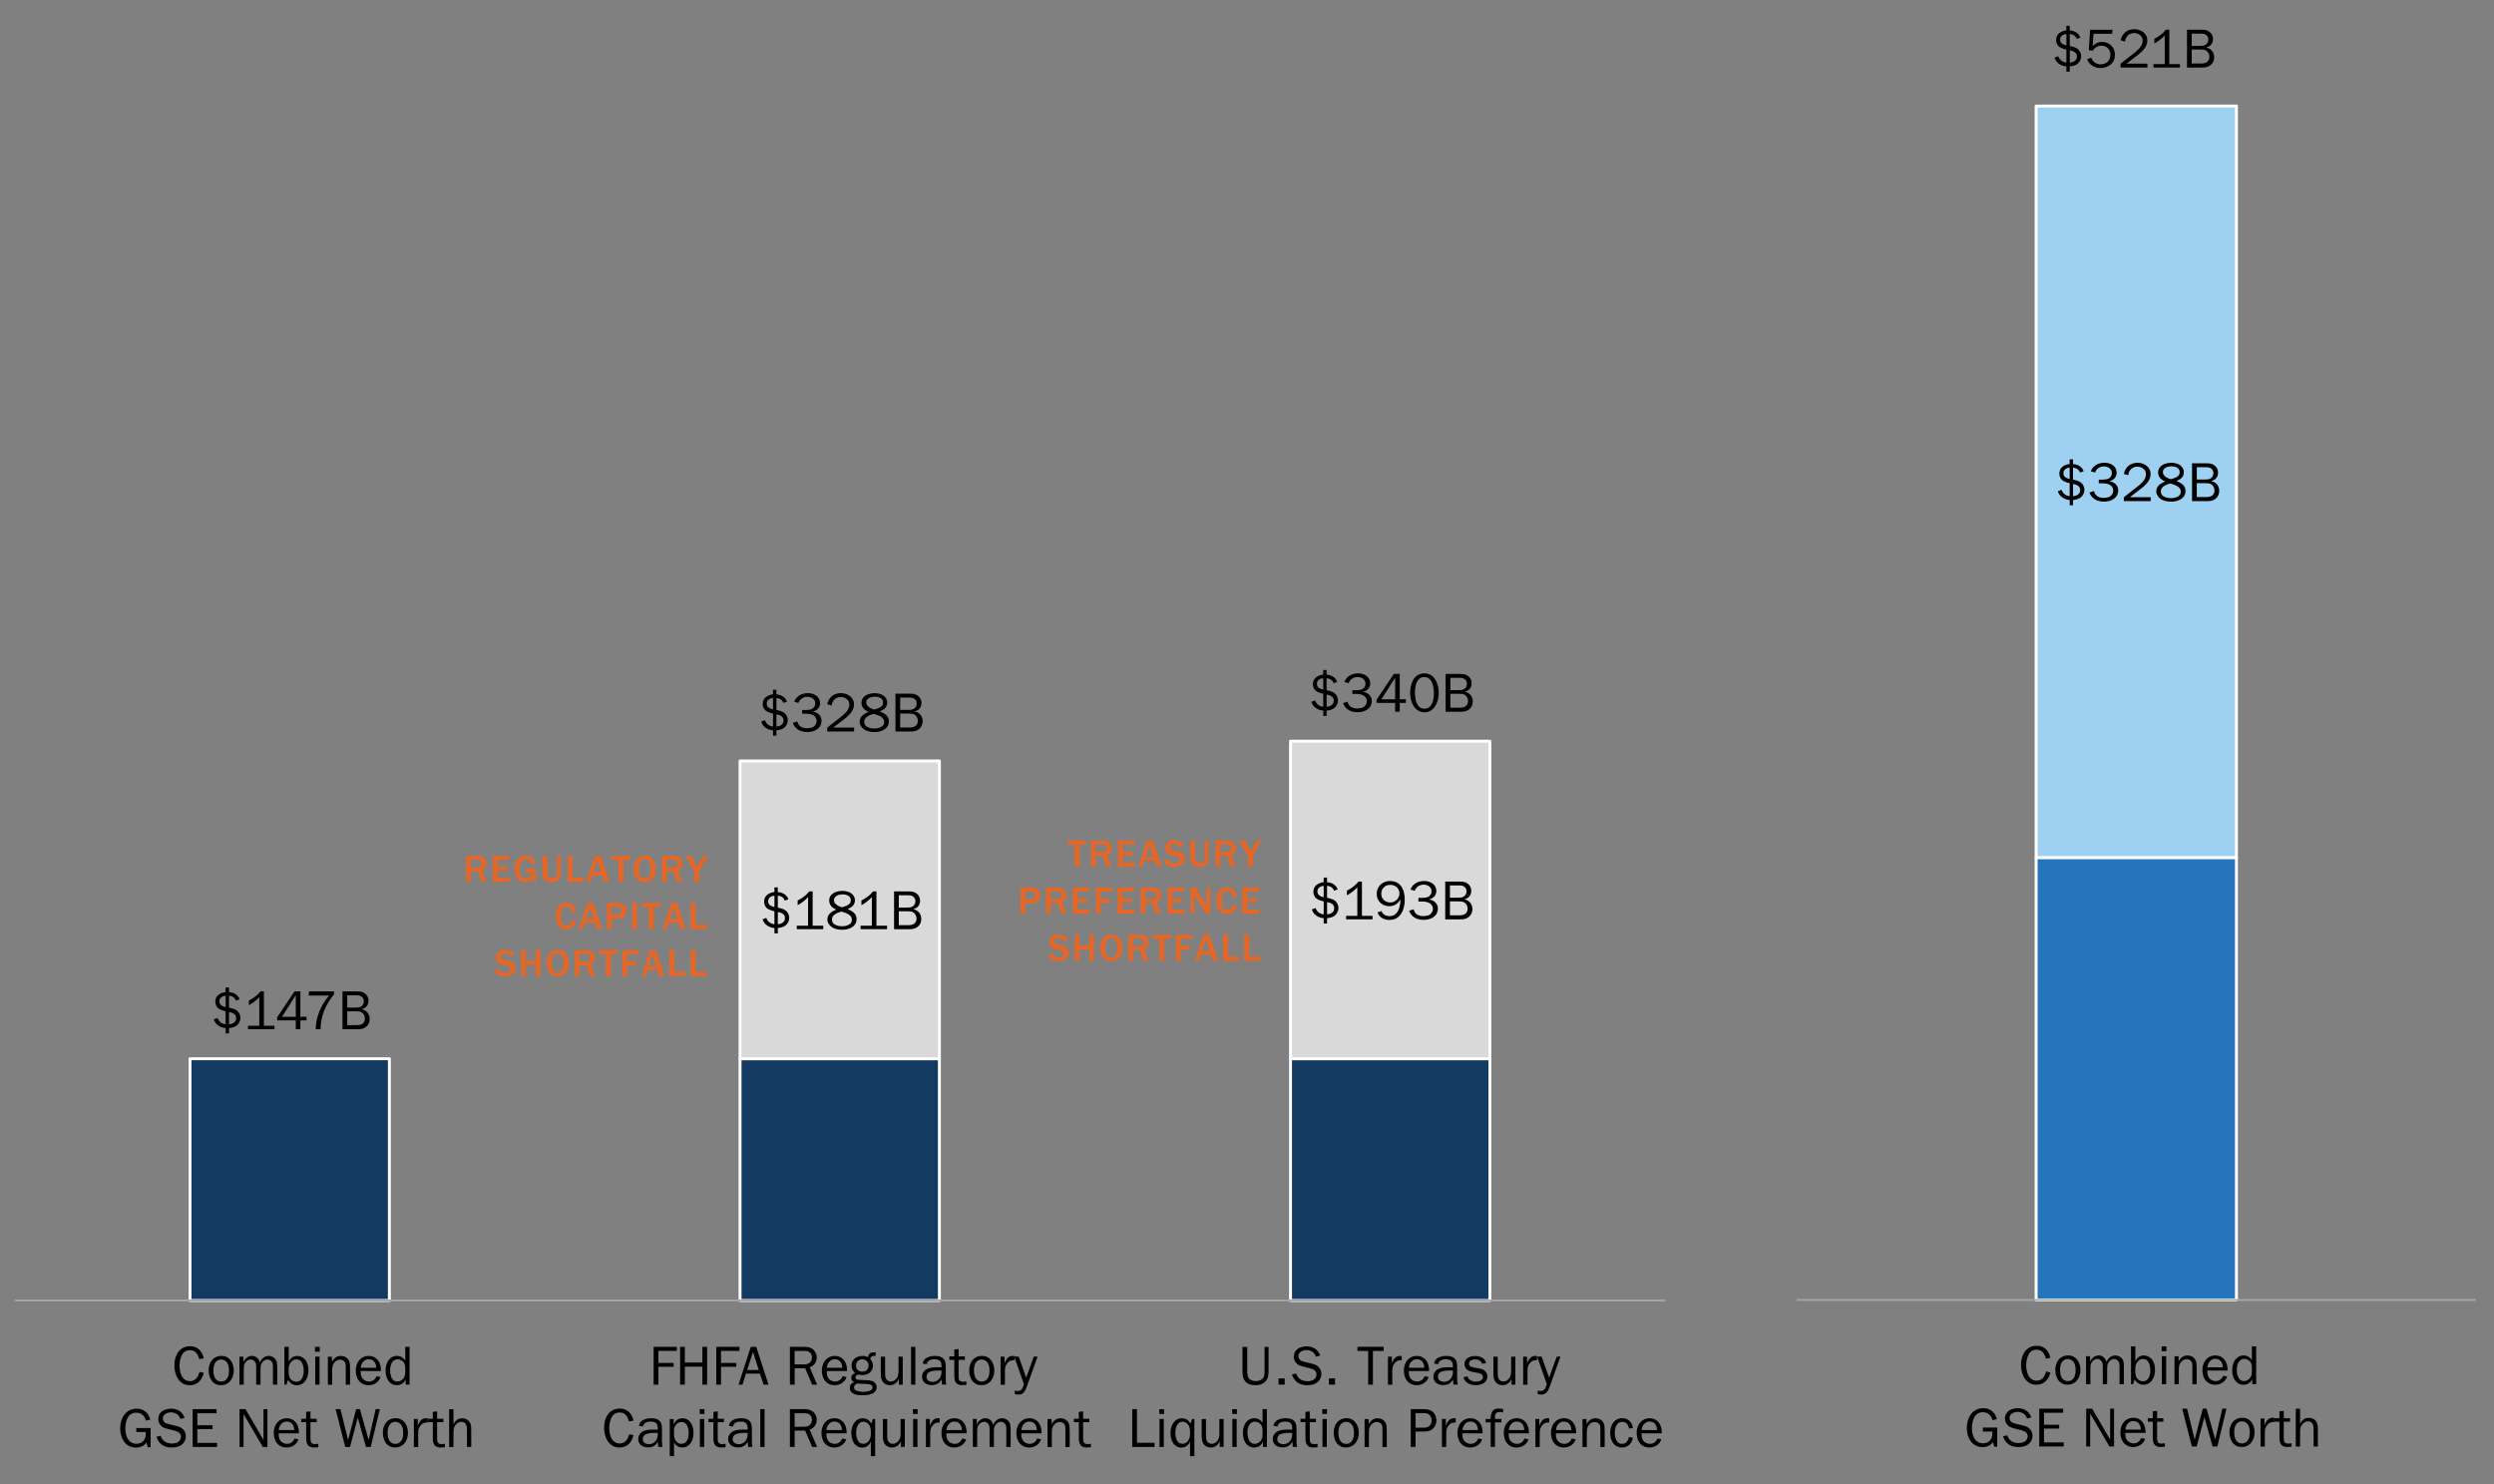 <?xml version="1.0" encoding="UTF-8"?>
<svg xmlns="http://www.w3.org/2000/svg" xmlns:xlink="http://www.w3.org/1999/xlink" viewBox="0 0 635 378">
  <rect x="0" y="0" width="635" height="378" fill="#808080" stroke="none"/>
  <defs>
    <style>
      .cls-1 {
        fill: #133b62;
      }

      .cls-2 {
        clip-path: url(#clippath-38);
      }

      .cls-3 {
        stroke: #fff;
        stroke-width: .75px;
      }

      .cls-3, .cls-4 {
        stroke-linejoin: round;
      }

      .cls-3, .cls-4, .cls-5 {
        fill: none;
      }

      .cls-4 {
        stroke: #a6a5a5;
        stroke-width: .5px;
      }

      .cls-6 {
        fill: #2475bc;
      }

      .cls-6, .cls-7 {
        fill-rule: evenodd;
      }

      .cls-7 {
        fill: #9ed1f1;
      }

      .cls-8 {
        clip-path: url(#clippath-1);
      }

      .cls-5 {
        clip-rule: evenodd;
      }

      .cls-9 {
        fill: #e66625;
      }

      .cls-10 {
        clip-path: url(#clippath-39);
      }

      .cls-11 {
        fill: #dad9d9;
      }

      .cls-12 {
        clip-path: url(#clippath-2);
      }

      .cls-13 {
        clip-path: url(#clippath-37);
      }

      .cls-14 {
        clip-path: url(#clippath);
      }
    </style>
    <clipPath id="clippath">
      <polygon class="cls-5" points="3.62 331.93 424.7 331.93 424.7 100.81 3.62 100.81 3.62 331.93 3.62 331.93"/>
    </clipPath>
    <clipPath id="clippath-1">
      <polygon class="cls-5" points="3.62 331.93 424.7 331.93 424.7 100.81 3.62 100.81 3.62 331.93 3.62 331.93"/>
    </clipPath>
    <clipPath id="clippath-2">
      <polygon class="cls-5" points="2.78 378.97 426.38 378.97 426.38 92.41 2.78 92.41 2.78 378.97 2.78 378.97"/>
    </clipPath>
    <clipPath id="clippath-3">
      <polygon class="cls-5" points="2.78 378.97 426.38 378.97 426.38 92.41 2.78 92.41 2.78 378.97 2.78 378.97"/>
    </clipPath>
    <clipPath id="clippath-5">
      <polygon class="cls-5" points="2.78 378.97 426.38 378.97 426.38 92.41 2.78 92.41 2.78 378.97 2.78 378.97"/>
    </clipPath>
    <clipPath id="clippath-7">
      <polygon class="cls-5" points="2.78 378.97 426.38 378.97 426.38 92.41 2.78 92.41 2.78 378.97 2.78 378.97"/>
    </clipPath>
    <clipPath id="clippath-9">
      <polygon class="cls-5" points="2.78 378.97 426.38 378.97 426.38 92.41 2.78 92.41 2.78 378.97 2.78 378.97"/>
    </clipPath>
    <clipPath id="clippath-11">
      <polygon class="cls-5" points="2.78 378.97 426.38 378.97 426.38 92.41 2.78 92.41 2.78 378.97 2.78 378.97"/>
    </clipPath>
    <clipPath id="clippath-13">
      <polygon class="cls-5" points="2.78 378.97 426.38 378.97 426.38 92.41 2.78 92.41 2.78 378.97 2.78 378.97"/>
    </clipPath>
    <clipPath id="clippath-15">
      <polygon class="cls-5" points="2.78 378.97 426.38 378.97 426.38 92.41 2.78 92.41 2.78 378.97 2.78 378.97"/>
    </clipPath>
    <clipPath id="clippath-17">
      <polygon class="cls-5" points="2.78 378.97 426.38 378.97 426.38 92.41 2.78 92.41 2.78 378.97 2.78 378.97"/>
    </clipPath>
    <clipPath id="clippath-19">
      <polygon class="cls-5" points="2.78 378.97 426.38 378.97 426.38 92.41 2.78 92.41 2.78 378.97 2.78 378.97"/>
    </clipPath>
    <clipPath id="clippath-21">
      <polygon class="cls-5" points="2.78 378.97 426.38 378.97 426.38 92.41 2.78 92.41 2.78 378.97 2.78 378.97"/>
    </clipPath>
    <clipPath id="clippath-23">
      <polygon class="cls-5" points="2.78 378.97 426.38 378.97 426.38 92.41 2.78 92.41 2.78 378.97 2.78 378.97"/>
    </clipPath>
    <clipPath id="clippath-25">
      <polygon class="cls-5" points="2.78 379.09 426.38 379.09 426.38 92.41 2.78 92.41 2.78 379.09 2.78 379.09"/>
    </clipPath>
    <clipPath id="clippath-27">
      <polygon class="cls-5" points="2.78 379.09 426.38 379.09 426.38 92.41 2.78 92.41 2.78 379.09 2.78 379.09"/>
    </clipPath>
    <clipPath id="clippath-29">
      <polygon class="cls-5" points="2.78 379.09 426.38 379.09 426.38 92.41 2.78 92.41 2.78 379.09 2.78 379.09"/>
    </clipPath>
    <clipPath id="clippath-31">
      <polygon class="cls-5" points="2.78 379.09 426.38 379.09 426.38 92.41 2.78 92.41 2.78 379.09 2.78 379.09"/>
    </clipPath>
    <clipPath id="clippath-33">
      <polygon class="cls-5" points="2.78 379.09 426.38 379.09 426.38 92.41 2.78 92.41 2.78 379.09 2.78 379.09"/>
    </clipPath>
    <clipPath id="clippath-35">
      <polygon class="cls-5" points="2.78 379.09 426.38 379.09 426.38 92.41 2.78 92.41 2.78 379.09 2.78 379.09"/>
    </clipPath>
    <clipPath id="clippath-37">
      <polygon class="cls-5" points="457.46 331.81 630.38 331.81 630.38 9.97 457.46 9.97 457.46 331.81 457.46 331.81"/>
    </clipPath>
    <clipPath id="clippath-38">
      <polygon class="cls-5" points="457.46 331.81 630.38 331.81 630.38 9.97 457.46 9.97 457.46 331.81 457.46 331.81"/>
    </clipPath>
    <clipPath id="clippath-39">
      <polygon class="cls-5" points="457.46 378.85 630.38 378.85 630.38 -12.47 457.46 -12.47 457.46 378.85 457.46 378.85"/>
    </clipPath>
    <clipPath id="clippath-40">
      <polygon class="cls-5" points="457.46 378.85 630.38 378.85 630.38 -12.47 457.46 -12.47 457.46 378.85 457.46 378.85"/>
    </clipPath>
    <clipPath id="clippath-42">
      <polygon class="cls-5" points="457.46 27.37 630.38 27.37 630.38 -2.75 457.46 -2.75 457.46 27.37 457.46 27.37"/>
    </clipPath>
    <clipPath id="clippath-44">
      <polygon class="cls-5" points="457.46 378.85 630.38 378.85 630.38 -12.47 457.46 -12.47 457.46 378.85 457.46 378.85"/>
    </clipPath>
    <clipPath id="clippath-46">
      <polygon class="cls-5" points="457.46 378.85 630.38 378.85 630.38 -12.47 457.46 -12.47 457.46 378.85 457.46 378.85"/>
    </clipPath>
  </defs>
  <g id="PPT">
    <g>
      <g class="cls-14">
        <path class="cls-1" d="M48.38,269.65h50.76v61.56h-50.76v-61.56h0ZM188.42,269.65h50.76v61.56h-50.76v-61.56h0ZM328.58,269.65h50.76v61.56h-50.76v-61.56h0Z"/>
        <path class="cls-3" d="M48.38,269.65h50.76v61.56h-50.76v-61.56h0ZM188.42,269.65h50.76v61.56h-50.76v-61.56h0ZM328.58,269.65h50.76v61.56h-50.76v-61.56h0Z"/>
      </g>
      <g class="cls-8">
        <path class="cls-11" d="M188.42,193.81h50.76v75.84h-50.76v-75.84h0ZM328.58,188.77h50.76v80.88h-50.76v-80.88h0Z"/>
        <path class="cls-3" d="M188.42,193.81h50.76v75.84h-50.76v-75.84h0ZM328.58,188.77h50.76v80.88h-50.76v-80.88h0Z"/>
      </g>
      <g class="cls-12">
        <line class="cls-4" x1="3.74" y1="331.21" x2="423.98" y2="331.21"/>
      </g>
      <g class="cls-13">
        <polygon class="cls-6" points="518.42 218.41 569.42 218.41 569.42 331.09 518.42 331.09 518.42 218.41 518.42 218.41"/>
        <polygon class="cls-3" points="518.42 218.41 569.42 218.41 569.42 331.09 518.42 331.09 518.42 218.41 518.42 218.41"/>
      </g>
      <g class="cls-2">
        <polygon class="cls-7" points="518.42 27.01 569.42 27.01 569.42 218.41 518.42 218.41 518.42 27.01 518.42 27.01"/>
        <polygon class="cls-3" points="518.42 27.01 569.42 27.01 569.42 218.41 518.42 218.41 518.42 27.01 518.42 27.01"/>
      </g>
      <g class="cls-10">
        <line class="cls-4" x1="457.46" y1="331.09" x2="630.38" y2="331.09"/>
      </g>
    </g>
  </g>
  <g id="text_copy" data-name="text copy">
    <g>
      <path d="M198.04,237.71h-.86v-1.35c-.74-.07-1.37-.29-1.9-.67s-.9-.89-1.12-1.56l.95-.36c.17.47.43.85.8,1.13s.78.44,1.27.47v-3.28c-.63-.15-1.14-.33-1.56-.54-.33-.19-.59-.45-.78-.79-.19-.33-.29-.69-.29-1.07,0-.75.24-1.33.73-1.74.49-.42,1.12-.67,1.89-.77v-1.17h.86v1.17c.42.04.81.13,1.17.27.36.14.67.34.94.61.26.26.47.59.61.98l-.95.32c-.12-.38-.34-.68-.65-.89-.32-.21-.69-.33-1.11-.35v3.02c.8.18,1.39.37,1.74.58.36.21.65.51.85.88.21.37.31.77.31,1.18,0,.37-.09.74-.27,1.09-.18.35-.42.65-.72.87-.44.33-1.08.53-1.91.62v1.35ZM197.18,231.01v-2.89c-.44.02-.81.16-1.13.4-.31.25-.47.58-.47,1.01,0,.78.53,1.27,1.6,1.47ZM198.04,232.3v3.08c.3,0,.59-.06.87-.18.28-.12.51-.29.69-.53.18-.23.26-.5.26-.82,0-.48-.17-.84-.52-1.09s-.78-.41-1.3-.47Z"/>
      <path d="M209.61,235.77v.88h-6.74v-.88h2.87v-7.29c-.82.87-1.71,1.56-2.65,2.05v-1.19c1.28-.65,2.26-1.43,2.95-2.32h.87v8.75h2.7Z"/>
      <path d="M212.94,231.66c-.35-.13-.66-.31-.93-.52s-.49-.47-.65-.77c-.16-.3-.24-.63-.24-1,0-.56.16-1.02.49-1.4.33-.38.75-.65,1.25-.82s1.04-.26,1.6-.26c.36,0,.72.04,1.09.12.37.08.68.2.95.36.37.21.65.49.86.82s.31.7.31,1.09c0,1.05-.62,1.79-1.87,2.21.73.33,1.3.68,1.69,1.06.4.38.6.88.6,1.53,0,.47-.1.87-.31,1.22s-.49.63-.85.85c-.36.22-.76.38-1.19.49-.43.11-.87.16-1.31.16-.42,0-.83-.04-1.23-.12-.4-.08-.77-.21-1.1-.38-.41-.21-.75-.51-1.03-.89-.28-.38-.41-.78-.41-1.22,0-.63.21-1.14.64-1.55.42-.41.98-.73,1.65-.98ZM216.9,234.26c0-.57-.26-1.01-.77-1.33-.51-.32-1.13-.57-1.86-.76-.64.13-1.2.36-1.7.7s-.74.77-.74,1.31c0,.61.26,1.05.79,1.32.53.27,1.13.4,1.81.4.62,0,1.18-.13,1.7-.4.51-.27.77-.68.77-1.24ZM212.35,229.26c0,.31.1.59.32.84.21.25.47.46.78.61.31.16.63.28.95.35.38-.11.74-.22,1.06-.35.32-.13.6-.31.82-.53.23-.22.34-.51.34-.86,0-.55-.21-.94-.62-1.18-.42-.24-.92-.36-1.51-.36-.33,0-.66.05-.99.15-.33.1-.6.26-.82.48-.22.22-.33.5-.33.85Z"/>
      <path d="M225.85,235.77v.88h-6.74v-.88h2.87v-7.29c-.82.87-1.71,1.56-2.65,2.05v-1.19c1.28-.65,2.26-1.43,2.95-2.32h.87v8.75h2.7Z"/>
      <path d="M231.26,236.66h-3.62v-9.63h3.63c.45,0,.81.03,1.1.08.29.05.58.18.88.38.32.21.57.48.75.8.18.32.27.69.27,1.09,0,.37-.07.7-.2.99-.13.29-.33.54-.59.74-.26.2-.56.34-.91.42v.03c.4.08.75.24,1.05.47.3.23.53.51.7.86.17.34.25.71.25,1.12,0,.87-.31,1.55-.93,2.04-.22.17-.45.31-.7.4-.25.09-.51.15-.77.18s-.56.04-.9.04ZM228.85,231.15h1.86c.41,0,.75-.02,1.02-.05.27-.04.51-.14.73-.31.19-.14.34-.32.45-.55.11-.23.16-.47.16-.71,0-.57-.24-1-.71-1.28-.17-.1-.36-.17-.56-.2-.2-.03-.46-.04-.78-.04h-2.17v3.15ZM228.85,235.63h2.36c.7,0,1.22-.13,1.54-.39.4-.3.6-.73.6-1.29,0-.2-.03-.39-.08-.57-.05-.19-.13-.36-.24-.52-.1-.16-.23-.3-.38-.41-.21-.17-.44-.27-.69-.31-.24-.04-.55-.06-.92-.06h-2.19v3.55Z"/>
    </g>
    <g>
      <path d="M337.89,235.2h-.86v-1.35c-.74-.07-1.37-.29-1.9-.67-.53-.37-.9-.89-1.12-1.56l.95-.36c.17.47.43.85.8,1.13.36.28.78.44,1.27.47v-3.28c-.63-.15-1.14-.33-1.56-.54-.33-.19-.59-.45-.78-.79-.19-.33-.29-.69-.29-1.07,0-.75.24-1.33.73-1.74.49-.42,1.12-.67,1.89-.77v-1.17h.86v1.17c.42.04.81.13,1.17.27s.67.34.94.61c.26.26.47.59.61.98l-.95.32c-.12-.38-.34-.68-.66-.89-.32-.21-.69-.33-1.11-.35v3.02c.8.18,1.38.37,1.74.58.36.21.65.51.85.88.21.37.31.77.31,1.18,0,.37-.09.74-.27,1.09-.18.35-.42.65-.72.87-.44.33-1.08.53-1.91.62v1.35ZM337.03,228.51v-2.89c-.44.02-.81.16-1.13.4-.31.25-.47.58-.47,1.01,0,.78.53,1.27,1.6,1.47ZM337.89,229.79v3.08c.3,0,.59-.06.87-.18s.51-.29.69-.53c.18-.23.26-.5.26-.82,0-.48-.17-.84-.52-1.09s-.78-.41-1.3-.47Z"/>
      <path d="M349.46,233.26v.88h-6.74v-.88h2.87v-7.29c-.82.87-1.71,1.56-2.65,2.05v-1.19c1.28-.65,2.26-1.43,2.95-2.32h.87v8.75h2.7Z"/>
      <path d="M350.76,232.37l.97-.35c.17.42.43.75.79.97s.78.34,1.26.34c.69,0,1.24-.22,1.66-.66.42-.44.71-.98.88-1.63.17-.65.25-1.3.24-1.96h-.03c-.29.54-.68.97-1.16,1.26-.48.3-1.04.45-1.66.45-.58,0-1.12-.14-1.61-.41-.49-.27-.87-.65-1.15-1.13-.28-.48-.42-1.01-.42-1.6s.15-1.16.44-1.66.7-.9,1.21-1.18c.51-.29,1.08-.43,1.69-.43.89,0,1.62.22,2.19.64.57.43.98,1,1.23,1.71.25.71.37,1.5.37,2.38s-.13,1.71-.39,2.5c-.26.79-.68,1.43-1.27,1.93-.58.5-1.33.75-2.24.75-.72,0-1.34-.16-1.88-.48-.54-.32-.91-.8-1.14-1.44ZM354.01,229.84c.4,0,.78-.1,1.13-.31.36-.21.64-.48.85-.83.21-.35.32-.72.32-1.12,0-.43-.1-.82-.3-1.16-.2-.34-.48-.6-.83-.78-.35-.19-.75-.28-1.2-.28-.69,0-1.24.21-1.66.64-.42.43-.63.98-.63,1.66,0,.64.22,1.16.67,1.57s1,.61,1.65.61Z"/>
      <path d="M362.08,229.61h-.93v-.94h.93c.68,0,1.2-.08,1.54-.25.26-.12.47-.32.63-.58.16-.26.24-.53.24-.81,0-.36-.09-.67-.28-.94-.19-.26-.43-.46-.74-.59s-.65-.19-1.01-.19c-.52,0-.99.14-1.4.42s-.69.66-.85,1.14l-1.08-.31c.18-.48.44-.88.78-1.21.34-.32.74-.57,1.19-.73.46-.16.94-.25,1.45-.25.42,0,.82.05,1.19.16s.71.27,1,.48c.3.22.54.49.71.81.17.32.26.7.26,1.12,0,.53-.18.99-.53,1.38-.36.39-.79.64-1.32.73v.03c.43.06.82.2,1.16.41s.6.48.79.81c.19.33.29.71.29,1.14s-.1.82-.29,1.19c-.19.37-.46.67-.8.92-.66.48-1.51.73-2.56.73-.55,0-1.08-.08-1.57-.25s-.92-.43-1.28-.78c-.36-.35-.64-.78-.82-1.29l1.12-.38c.17.6.47,1.04.89,1.32.42.28.96.42,1.62.42.23,0,.5-.03.79-.08.29-.05.54-.13.73-.23.28-.16.51-.38.67-.67s.24-.58.24-.89c0-.29-.08-.57-.23-.82-.15-.26-.36-.46-.62-.61-.44-.27-1.08-.41-1.92-.41Z"/>
      <path d="M371.59,234.15h-3.62v-9.63h3.63c.45,0,.81.03,1.1.08.29.05.58.18.88.38.32.21.57.48.75.8.18.32.27.69.27,1.09,0,.37-.07.7-.2.99-.14.29-.33.54-.59.74-.26.2-.56.34-.91.42v.03c.4.08.75.24,1.04.47.3.23.53.51.7.86s.25.71.25,1.12c0,.87-.31,1.55-.93,2.04-.22.17-.45.31-.7.4-.25.09-.5.15-.77.18s-.56.04-.9.04ZM369.17,228.64h1.86c.41,0,.75-.02,1.02-.05.27-.04.51-.14.73-.31.19-.14.34-.32.45-.55.1-.23.16-.47.16-.71,0-.57-.24-1-.71-1.28-.17-.1-.36-.17-.56-.2-.2-.03-.46-.04-.78-.04h-2.17v3.15ZM369.17,233.12h2.36c.7,0,1.22-.13,1.54-.39.4-.3.6-.73.6-1.29,0-.2-.03-.39-.08-.57-.05-.19-.13-.36-.24-.52-.1-.16-.23-.3-.38-.41-.21-.17-.44-.27-.69-.31-.24-.04-.55-.06-.92-.06h-2.19v3.55Z"/>
    </g>
    <g>
      <path d="M58.31,263.19h-.86v-1.35c-.74-.07-1.37-.29-1.9-.67s-.9-.89-1.12-1.56l.95-.36c.17.47.43.85.8,1.13s.78.44,1.27.47v-3.28c-.63-.15-1.14-.33-1.56-.54-.33-.19-.59-.45-.78-.79-.19-.33-.29-.69-.29-1.07,0-.75.24-1.33.73-1.74.49-.42,1.12-.67,1.89-.77v-1.17h.86v1.17c.42.04.81.13,1.17.27.36.14.67.34.94.61.26.26.47.59.61.98l-.95.32c-.12-.38-.34-.68-.65-.89-.32-.21-.69-.33-1.11-.35v3.02c.8.18,1.39.37,1.74.58.36.21.65.51.85.88.21.37.31.77.31,1.18,0,.37-.09.74-.27,1.09-.18.35-.42.65-.72.87-.44.33-1.08.53-1.91.62v1.35ZM57.46,256.49v-2.89c-.44.02-.81.16-1.13.4-.31.25-.47.58-.47,1.01,0,.78.53,1.27,1.6,1.47ZM58.31,257.78v3.08c.3,0,.59-.06.87-.18.28-.12.51-.29.69-.53.18-.23.26-.5.26-.82,0-.48-.17-.84-.52-1.09s-.78-.41-1.3-.47Z"/>
      <path d="M69.89,261.25v.88h-6.74v-.88h2.87v-7.29c-.82.87-1.71,1.56-2.65,2.05v-1.19c1.28-.65,2.26-1.43,2.95-2.32h.87v8.75h2.7Z"/>
      <path d="M76.47,262.13h-1.17v-2.25h-4.74v-.79l4.41-6.59h1.5v6.46h1.57v.92h-1.57v2.25ZM75.31,258.96v-5.52l-3.5,5.52h3.5Z"/>
      <path d="M81.63,262.13h-1.23c0-1.01.13-2.04.42-3.06.28-1.03.68-2,1.18-2.93s1.11-1.79,1.8-2.58h-5.22l.13-1.06h6.35v.73c-1.01,1.22-1.82,2.52-2.41,3.89-.18.42-.35.91-.51,1.47-.16.56-.28,1.13-.37,1.68s-.13,1.07-.13,1.54v.32Z"/>
      <path d="M90.82,262.13h-3.62v-9.63h3.63c.45,0,.81.03,1.1.08.29.05.58.18.88.38.32.21.57.48.75.8.18.32.27.69.27,1.09,0,.37-.07.7-.2.99-.13.29-.33.54-.59.74-.26.2-.56.34-.91.42v.03c.4.08.75.24,1.05.47.3.23.53.51.7.86.17.34.25.71.25,1.12,0,.87-.31,1.55-.93,2.04-.22.17-.45.31-.7.4-.25.09-.51.15-.77.18s-.56.04-.9.04ZM88.41,256.63h1.86c.41,0,.75-.02,1.02-.05.27-.04.51-.14.73-.31.19-.14.34-.32.45-.55.11-.23.16-.47.16-.71,0-.57-.24-1-.71-1.28-.17-.1-.36-.17-.56-.2-.2-.03-.46-.04-.78-.04h-2.17v3.15ZM88.41,261.1h2.36c.7,0,1.22-.13,1.54-.39.4-.3.6-.73.6-1.29,0-.2-.03-.39-.08-.57-.05-.19-.13-.36-.24-.52-.1-.16-.23-.3-.38-.41-.21-.17-.44-.27-.69-.31-.24-.04-.55-.06-.92-.06h-2.19v3.55Z"/>
    </g>
    <g>
      <path d="M197.68,187.36h-.86v-1.35c-.74-.07-1.37-.29-1.9-.67s-.9-.89-1.12-1.56l.95-.36c.17.47.43.85.8,1.13s.78.44,1.27.47v-3.28c-.63-.15-1.14-.33-1.56-.54-.33-.19-.59-.45-.78-.78-.19-.33-.29-.69-.29-1.07,0-.74.24-1.33.73-1.74.49-.42,1.12-.67,1.89-.77v-1.17h.86v1.17c.42.04.81.13,1.17.27.36.14.67.34.94.61.26.26.47.59.61.98l-.95.32c-.12-.38-.34-.68-.65-.89-.32-.21-.69-.33-1.11-.35v3.02c.8.18,1.39.37,1.74.58.36.21.65.51.85.88.21.37.31.77.31,1.18,0,.37-.09.74-.27,1.09-.18.35-.42.65-.72.87-.44.33-1.08.53-1.91.62v1.35ZM196.82,180.66v-2.89c-.44.02-.81.16-1.13.4-.31.25-.47.58-.47,1.01,0,.78.53,1.27,1.6,1.47ZM197.68,181.95v3.08c.3,0,.59-.06.87-.18.28-.12.51-.29.69-.53.18-.23.26-.5.26-.82,0-.48-.17-.84-.52-1.09-.35-.25-.78-.41-1.3-.47Z"/>
      <path d="M205.17,181.77h-.93v-.94h.93c.68,0,1.19-.08,1.54-.25.26-.12.47-.32.63-.58.16-.26.24-.53.24-.81,0-.36-.09-.67-.28-.94s-.43-.46-.74-.59c-.31-.13-.65-.19-1.01-.19-.52,0-.99.14-1.4.42-.41.28-.69.66-.85,1.14l-1.08-.31c.18-.48.44-.88.78-1.21.34-.32.74-.57,1.19-.73s.94-.25,1.45-.25c.42,0,.82.05,1.19.16.37.1.71.27,1,.48.3.22.54.49.71.81.17.32.26.7.26,1.12,0,.53-.18.99-.53,1.38-.36.4-.8.64-1.32.73v.03c.43.06.82.2,1.16.41s.6.48.79.81c.19.33.28.71.28,1.14s-.1.82-.29,1.19c-.19.37-.46.67-.8.92-.66.48-1.52.73-2.56.73-.55,0-1.08-.08-1.57-.25-.49-.17-.92-.43-1.28-.78-.36-.35-.64-.78-.82-1.29l1.12-.38c.17.6.47,1.04.89,1.32.42.28.96.42,1.62.42.23,0,.5-.03.79-.08.29-.05.53-.13.73-.23.28-.16.51-.38.67-.67.16-.28.24-.58.24-.89,0-.29-.08-.57-.23-.82-.15-.26-.36-.46-.62-.61-.44-.27-1.08-.41-1.92-.41Z"/>
      <path d="M217.46,185.31v.99h-6.84v-.99l3.91-3.06c.38-.35.69-.65.92-.89.23-.25.42-.54.57-.88.15-.34.23-.69.23-1.07s-.1-.71-.31-1-.48-.51-.82-.67c-.34-.16-.69-.23-1.07-.23-.4,0-.77.1-1.12.29-.35.19-.63.46-.84.8-.21.34-.32.7-.34,1.1l-1.12-.34c.09-.43.23-.83.44-1.18.21-.35.46-.65.75-.89.3-.24.64-.43,1.03-.56s.81-.2,1.24-.2.85.06,1.24.19c.4.13.75.32,1.07.56.32.25.57.55.76.91.19.36.28.76.28,1.21,0,.47-.09.9-.28,1.31-.19.41-.44.78-.74,1.11-.3.34-.66.68-1.08,1.03l-3.19,2.45h5.31Z"/>
      <path d="M221.16,181.31c-.35-.13-.66-.31-.93-.52s-.49-.47-.65-.77-.24-.63-.24-1c0-.56.16-1.02.49-1.4.33-.37.75-.65,1.25-.82.51-.17,1.04-.26,1.6-.26.36,0,.72.04,1.09.12.37.08.68.2.95.36.37.21.65.49.86.82.21.33.31.7.31,1.09,0,1.05-.62,1.79-1.87,2.21.73.33,1.3.68,1.69,1.06.4.38.6.88.6,1.53,0,.47-.1.87-.31,1.22s-.49.63-.85.85c-.36.22-.76.38-1.19.49-.43.11-.87.16-1.31.16-.42,0-.83-.04-1.23-.12-.4-.08-.77-.21-1.1-.38-.41-.21-.75-.51-1.03-.89-.28-.38-.41-.78-.41-1.22,0-.63.21-1.14.64-1.55.42-.41.98-.73,1.65-.98ZM225.12,183.9c0-.57-.26-1.01-.77-1.33-.51-.32-1.13-.57-1.86-.76-.64.13-1.2.36-1.7.7s-.74.77-.74,1.31c0,.61.26,1.05.79,1.32.53.27,1.13.4,1.81.4.62,0,1.18-.13,1.7-.4.51-.27.77-.68.77-1.24ZM220.57,178.91c0,.31.1.59.32.84.21.25.47.46.78.61.31.16.63.28.95.35.38-.1.74-.22,1.06-.35.32-.13.6-.31.82-.53.23-.22.34-.51.34-.86,0-.55-.21-.94-.62-1.18-.42-.24-.92-.36-1.51-.36-.33,0-.66.05-.99.15-.33.1-.6.26-.82.48-.22.22-.33.5-.33.85Z"/>
      <path d="M231.61,186.3h-3.62v-9.63h3.63c.45,0,.81.02,1.1.08s.58.18.88.38c.32.21.57.48.75.8.18.32.27.69.27,1.09,0,.37-.07.7-.2.99s-.33.54-.59.74c-.26.2-.56.34-.91.42v.03c.4.08.75.24,1.05.47.3.23.53.51.7.86.17.34.25.72.25,1.12,0,.87-.31,1.55-.93,2.04-.22.17-.45.31-.7.4-.25.09-.51.15-.77.18s-.56.04-.9.04ZM229.19,180.8h1.86c.41,0,.75-.02,1.02-.05.27-.04.51-.14.73-.31.19-.14.34-.32.45-.55.11-.23.16-.47.16-.71,0-.57-.24-1-.71-1.28-.17-.1-.36-.17-.56-.2-.2-.03-.46-.04-.78-.04h-2.17v3.15ZM229.19,185.28h2.36c.7,0,1.22-.13,1.54-.39.4-.3.6-.73.6-1.29,0-.2-.03-.39-.08-.57-.05-.19-.13-.36-.24-.52-.1-.16-.23-.3-.38-.41-.21-.17-.44-.27-.69-.31-.24-.04-.55-.06-.92-.06h-2.19v3.55Z"/>
    </g>
    <g>
      <path d="M337.77,182.33h-.86v-1.35c-.74-.07-1.37-.29-1.9-.67-.53-.37-.9-.89-1.12-1.56l.95-.36c.17.47.43.85.8,1.13.36.28.78.44,1.27.47v-3.28c-.63-.15-1.14-.33-1.56-.54-.33-.19-.59-.45-.78-.78-.19-.33-.29-.69-.29-1.07,0-.74.24-1.33.73-1.74.49-.42,1.12-.67,1.89-.77v-1.17h.86v1.17c.42.04.81.13,1.17.27.36.14.67.34.94.61s.47.59.61.98l-.95.32c-.12-.38-.34-.68-.66-.89-.32-.21-.69-.33-1.11-.35v3.02c.8.18,1.38.37,1.74.58.36.21.65.51.85.88.21.37.31.77.31,1.18,0,.38-.09.74-.27,1.09-.18.35-.42.65-.72.87-.44.32-1.08.53-1.91.62v1.35ZM336.91,175.63v-2.89c-.44.02-.81.16-1.13.4-.31.25-.47.58-.47,1.01,0,.78.53,1.27,1.6,1.47ZM337.77,176.92v3.08c.3,0,.59-.06.87-.18.28-.12.51-.29.69-.53.18-.23.26-.5.26-.82,0-.48-.17-.84-.52-1.09-.35-.25-.78-.41-1.3-.47Z"/>
      <path d="M345.26,176.73h-.93v-.94h.93c.68,0,1.2-.08,1.54-.25.26-.12.47-.32.63-.58.16-.26.24-.53.24-.81,0-.36-.09-.67-.28-.94-.19-.26-.43-.46-.74-.59s-.65-.19-1.01-.19c-.52,0-.99.14-1.4.42s-.69.66-.85,1.14l-1.08-.31c.18-.48.44-.88.78-1.21.34-.32.74-.57,1.19-.73s.94-.25,1.45-.25c.42,0,.82.05,1.19.16s.71.27,1,.48c.3.22.54.49.71.81.17.32.26.7.26,1.12,0,.53-.18.99-.53,1.38-.36.4-.79.64-1.32.73v.03c.43.06.82.2,1.16.41s.6.48.79.81.29.71.29,1.14-.1.82-.29,1.19c-.19.37-.46.67-.8.92-.66.48-1.51.73-2.56.73-.55,0-1.08-.08-1.57-.25s-.92-.43-1.28-.77-.64-.78-.82-1.3l1.12-.38c.17.6.47,1.04.89,1.32.42.28.96.42,1.62.42.23,0,.5-.02.79-.08.29-.05.54-.13.73-.23.28-.16.51-.38.67-.67.16-.28.24-.58.24-.89,0-.29-.08-.57-.23-.82-.15-.26-.36-.46-.62-.61-.44-.27-1.08-.41-1.92-.41Z"/>
      <path d="M356.39,181.27h-1.17v-2.25h-4.74v-.8l4.41-6.59h1.5v6.46h1.57v.93h-1.57v2.25ZM355.22,178.1v-5.52l-3.5,5.52h3.5Z"/>
      <path d="M362.72,181.41c-.63,0-1.18-.15-1.66-.44-.48-.29-.86-.68-1.16-1.17-.3-.49-.52-1.02-.66-1.6s-.21-1.16-.21-1.73.07-1.15.2-1.74.34-1.13.62-1.62c.28-.49.66-.88,1.12-1.17.46-.29,1.01-.44,1.63-.44.66,0,1.22.14,1.69.41.47.28.87.69,1.2,1.25.2.33.35.68.47,1.05.12.37.21.74.27,1.12.06.38.09.77.09,1.16,0,.58-.07,1.15-.22,1.72-.14.57-.36,1.09-.65,1.58-.29.48-.67.87-1.13,1.17-.46.3-1,.45-1.61.45ZM362.72,180.48c.59,0,1.07-.2,1.42-.6s.6-.89.74-1.46c.14-.58.21-1.16.21-1.75,0-.48-.03-.97-.1-1.44s-.19-.93-.37-1.35c-.18-.42-.43-.77-.76-1.04s-.75-.4-1.25-.4c-.61,0-1.09.21-1.44.63s-.59.93-.72,1.52c-.13.6-.19,1.2-.19,1.81,0,.64.07,1.27.2,1.89.13.61.38,1.13.75,1.57.37.43.87.65,1.51.65Z"/>
      <path d="M371.69,181.27h-3.62v-9.63h3.63c.45,0,.81.02,1.1.08.29.05.58.18.88.38.32.21.57.48.75.8.18.32.27.69.27,1.09,0,.37-.07.7-.2.99-.14.29-.33.54-.59.74-.26.2-.56.34-.91.42v.03c.4.08.75.24,1.04.47.3.23.53.51.7.86s.25.72.25,1.12c0,.87-.31,1.55-.93,2.04-.22.17-.45.31-.7.4s-.5.15-.77.18-.56.04-.9.04ZM369.28,175.77h1.86c.41,0,.75-.02,1.02-.05s.51-.14.73-.31c.19-.14.34-.32.45-.55.1-.23.16-.47.16-.71,0-.57-.24-1-.71-1.28-.17-.1-.36-.17-.56-.2s-.46-.04-.78-.04h-2.17v3.15ZM369.28,180.24h2.36c.7,0,1.22-.13,1.54-.39.4-.3.6-.73.6-1.29,0-.2-.03-.39-.08-.57s-.13-.36-.24-.52c-.1-.16-.23-.3-.38-.41-.21-.17-.44-.27-.69-.31-.24-.04-.55-.06-.92-.06h-2.19v3.55Z"/>
    </g>
    <g>
      <path d="M527.82,128.69h-.86v-1.35c-.74-.07-1.37-.29-1.9-.67-.53-.37-.9-.89-1.12-1.56l.95-.36c.17.47.43.85.8,1.13.36.28.78.44,1.27.47v-3.28c-.63-.15-1.14-.33-1.56-.54-.33-.19-.59-.45-.78-.78-.19-.33-.29-.69-.29-1.07,0-.74.24-1.33.73-1.74.49-.42,1.12-.67,1.89-.77v-1.17h.86v1.17c.42.04.81.13,1.17.27.36.14.67.34.94.61s.47.59.61.98l-.95.32c-.12-.38-.34-.68-.66-.89-.32-.21-.69-.33-1.11-.35v3.02c.8.18,1.38.37,1.74.58.36.21.65.51.85.88.21.37.31.77.31,1.18,0,.38-.09.74-.27,1.09-.18.35-.42.65-.72.87-.44.32-1.08.53-1.91.62v1.35ZM526.96,121.99v-2.89c-.44.02-.81.16-1.13.4-.31.25-.47.58-.47,1.01,0,.78.53,1.27,1.6,1.47ZM527.82,123.28v3.08c.3,0,.59-.06.87-.18.28-.12.51-.29.69-.53.18-.23.26-.5.26-.82,0-.48-.17-.84-.52-1.09-.35-.25-.78-.41-1.3-.47Z"/>
      <path d="M535.3,123.09h-.93v-.94h.93c.68,0,1.2-.08,1.54-.25.26-.12.47-.32.63-.58.16-.26.24-.53.24-.81,0-.36-.09-.67-.28-.94-.19-.26-.43-.46-.74-.59s-.65-.19-1.01-.19c-.52,0-.99.14-1.4.42s-.69.66-.85,1.14l-1.08-.31c.18-.48.44-.88.78-1.21.34-.32.74-.57,1.19-.73s.94-.25,1.45-.25c.42,0,.82.05,1.19.16s.71.27,1,.48c.3.22.54.49.71.81.17.32.26.7.26,1.12,0,.53-.18.99-.53,1.38-.36.4-.79.64-1.32.73v.03c.43.06.82.2,1.16.41s.6.48.79.81.29.71.29,1.14-.1.82-.29,1.19c-.19.37-.46.67-.8.92-.66.48-1.51.73-2.56.73-.55,0-1.08-.08-1.57-.25s-.92-.43-1.28-.77-.64-.78-.82-1.3l1.12-.38c.17.6.47,1.04.89,1.32.42.28.96.42,1.62.42.23,0,.5-.02.79-.08.29-.05.54-.13.73-.23.28-.16.51-.38.67-.67.16-.28.24-.58.24-.89,0-.29-.08-.57-.23-.82-.15-.26-.36-.46-.62-.61-.44-.27-1.08-.41-1.92-.41Z"/>
      <path d="M547.59,126.64v.99h-6.84v-.99l3.91-3.06c.38-.35.69-.65.92-.89.23-.25.42-.54.57-.88s.23-.69.23-1.07-.1-.71-.31-1c-.21-.29-.48-.51-.82-.67s-.69-.23-1.07-.23c-.4,0-.77.1-1.12.29-.35.19-.63.46-.84.8-.21.34-.32.7-.34,1.1l-1.12-.34c.09-.43.23-.83.44-1.18.21-.35.46-.65.75-.89.3-.24.64-.43,1.03-.56s.81-.2,1.24-.2.85.06,1.24.19.75.32,1.07.56c.32.25.57.55.76.91.19.36.28.76.28,1.21,0,.47-.09.9-.28,1.31-.19.41-.44.78-.74,1.11-.3.34-.66.68-1.08,1.03l-3.19,2.45h5.31Z"/>
      <path d="M551.3,122.63c-.35-.13-.66-.31-.93-.52-.27-.21-.49-.47-.65-.77-.16-.3-.24-.63-.24-1,0-.56.16-1.02.49-1.4.33-.37.75-.65,1.25-.82.51-.17,1.04-.26,1.6-.26.36,0,.72.04,1.09.12s.68.2.95.36c.37.21.65.49.86.82.21.33.31.7.31,1.09,0,1.05-.62,1.79-1.87,2.21.73.33,1.3.68,1.69,1.06.4.38.6.88.6,1.53,0,.47-.1.87-.31,1.22s-.49.63-.85.85c-.36.22-.76.39-1.19.49s-.87.16-1.31.16c-.42,0-.82-.04-1.23-.12s-.77-.21-1.1-.38c-.41-.21-.76-.51-1.03-.89-.28-.38-.42-.78-.42-1.22,0-.63.21-1.14.64-1.55.43-.41.98-.73,1.65-.98ZM555.25,125.23c0-.57-.26-1.01-.77-1.33-.51-.32-1.13-.57-1.86-.76-.64.13-1.2.36-1.7.7-.5.34-.74.77-.74,1.31,0,.61.26,1.05.79,1.32.53.27,1.13.4,1.81.4.62,0,1.18-.13,1.7-.4.51-.26.77-.68.77-1.24ZM550.7,120.24c0,.31.11.59.32.84.21.25.47.46.78.61.31.16.63.28.95.35.38-.1.74-.22,1.06-.35.32-.13.6-.31.82-.53.23-.22.34-.51.34-.86,0-.55-.21-.94-.62-1.18-.42-.24-.92-.36-1.51-.36-.33,0-.66.05-.99.15-.33.1-.6.26-.82.48-.22.22-.33.5-.33.85Z"/>
      <path d="M561.74,127.63h-3.62v-9.63h3.63c.45,0,.81.02,1.1.08.29.05.58.18.88.38.32.21.57.48.75.8.18.32.27.69.27,1.09,0,.37-.07.7-.2.99-.14.29-.33.54-.59.74-.26.2-.56.34-.91.42v.03c.4.08.75.24,1.04.47.3.23.53.51.7.86s.25.72.25,1.12c0,.87-.31,1.55-.93,2.04-.22.17-.45.31-.7.4s-.5.15-.77.18-.56.04-.9.04ZM559.33,122.13h1.86c.41,0,.75-.02,1.02-.05s.51-.14.73-.31c.19-.14.34-.32.45-.55.1-.23.16-.47.16-.71,0-.57-.24-1-.71-1.28-.17-.1-.36-.17-.56-.2s-.46-.04-.78-.04h-2.17v3.15ZM559.33,126.6h2.36c.7,0,1.22-.13,1.54-.39.4-.3.6-.73.6-1.29,0-.2-.03-.39-.08-.57s-.13-.36-.24-.52c-.1-.16-.23-.3-.38-.41-.21-.17-.44-.27-.69-.31-.24-.04-.55-.06-.92-.06h-2.19v3.55Z"/>
    </g>
    <g>
      <path d="M526.99,18.26h-.86v-1.35c-.74-.07-1.37-.29-1.9-.67-.53-.37-.9-.89-1.12-1.56l.95-.36c.17.47.43.85.8,1.13.36.28.78.44,1.27.47v-3.28c-.63-.15-1.14-.33-1.56-.54-.33-.19-.59-.45-.78-.78-.19-.33-.29-.69-.29-1.07,0-.74.24-1.33.73-1.74.49-.42,1.12-.67,1.89-.77v-1.17h.86v1.17c.42.04.81.13,1.17.27.36.14.67.34.94.61s.47.59.61.98l-.95.32c-.12-.38-.34-.68-.66-.89-.32-.21-.69-.33-1.11-.35v3.02c.8.18,1.38.37,1.74.58.36.21.65.51.85.88.21.37.31.77.31,1.18,0,.38-.09.74-.27,1.09-.18.35-.42.65-.72.87-.44.32-1.08.53-1.91.62v1.35ZM526.13,11.56v-2.89c-.44.02-.81.16-1.13.4-.31.25-.47.58-.47,1.01,0,.78.53,1.27,1.6,1.47ZM526.99,12.85v3.08c.3,0,.59-.06.87-.18.28-.12.51-.29.69-.53.18-.23.26-.5.26-.82,0-.48-.17-.84-.52-1.09-.35-.25-.78-.41-1.3-.47Z"/>
      <path d="M537.87,7.57l-.1,1.04h-4.73l-.21,3.1c.7-.69,1.48-1.04,2.32-1.04.48,0,.92.08,1.32.24.4.16.76.39,1.07.69.31.3.55.64.71,1.04.17.4.25.83.25,1.3,0,.52-.09.98-.28,1.4-.19.42-.45.78-.8,1.07-.34.3-.74.52-1.19.68s-.93.24-1.43.24c-.75,0-1.45-.2-2.1-.61-.64-.41-1.07-.96-1.28-1.66l1.04-.35c.2.53.5.94.91,1.23.41.29.89.44,1.45.44.5,0,.94-.1,1.32-.29.38-.2.68-.48.88-.85.21-.37.31-.81.31-1.31,0-.33-.05-.64-.16-.92-.11-.28-.26-.52-.46-.72-.2-.2-.44-.36-.72-.48-.28-.12-.59-.17-.92-.17-.31,0-.61.05-.9.16-.29.11-.55.26-.79.46s-.43.43-.59.69l-.95-.19.32-5.18h5.7Z"/>
      <path d="M546.76,16.21v.99h-6.84v-.99l3.91-3.06c.38-.35.69-.65.92-.89.23-.25.42-.54.57-.88s.23-.69.23-1.07-.1-.71-.31-1c-.21-.29-.48-.51-.82-.67s-.69-.23-1.07-.23c-.4,0-.77.1-1.12.29-.35.19-.63.46-.84.8-.21.34-.32.7-.34,1.1l-1.12-.34c.09-.43.23-.83.44-1.18.21-.35.46-.65.75-.89.3-.24.64-.43,1.03-.56s.81-.2,1.24-.2.85.06,1.24.19.75.32,1.07.56c.32.25.57.55.76.91.19.36.28.76.28,1.21,0,.47-.09.9-.28,1.31-.19.41-.44.78-.74,1.11-.3.34-.66.68-1.08,1.03l-3.19,2.45h5.31Z"/>
      <path d="M555.03,16.32v.88h-6.74v-.88h2.87v-7.29c-.82.87-1.71,1.56-2.65,2.05v-1.19c1.28-.65,2.26-1.43,2.95-2.32h.87v8.75h2.7Z"/>
      <path d="M560.45,17.2h-3.62V7.57h3.63c.45,0,.81.02,1.1.08.29.05.58.18.88.38.32.21.57.48.75.8.18.32.27.69.27,1.09,0,.37-.07.7-.2.99-.14.29-.33.54-.59.74-.26.2-.56.34-.91.42v.03c.4.08.75.24,1.04.47.3.23.53.51.7.86s.25.72.25,1.12c0,.87-.31,1.55-.93,2.04-.22.17-.45.31-.7.4s-.5.15-.77.18-.56.04-.9.04ZM558.04,11.7h1.86c.41,0,.75-.02,1.02-.05s.51-.14.73-.31c.19-.14.34-.32.45-.55.1-.23.16-.47.16-.71,0-.57-.24-1-.71-1.28-.17-.1-.36-.17-.56-.2s-.46-.04-.78-.04h-2.17v3.15ZM558.04,16.17h2.36c.7,0,1.22-.13,1.54-.39.4-.3.6-.73.6-1.29,0-.2-.03-.39-.08-.57s-.13-.36-.24-.52c-.1-.16-.23-.3-.38-.41-.21-.17-.44-.27-.69-.31-.24-.04-.55-.06-.92-.06h-2.19v3.55Z"/>
    </g>
    <g>
      <path d="M50.78,349.41l1.1.24c-.11.45-.26.87-.46,1.26-.2.39-.45.72-.74,1-.29.28-.64.5-1.04.65-.4.15-.84.23-1.33.23-.87,0-1.6-.25-2.19-.74-.59-.49-1.02-1.12-1.3-1.89-.28-.77-.42-1.58-.42-2.43,0-.64.08-1.25.24-1.83.16-.58.41-1.1.74-1.56s.75-.82,1.26-1.08c.51-.26,1.1-.39,1.78-.39.62,0,1.16.13,1.64.39.48.26.87.62,1.17,1.08.3.46.52.99.65,1.6l-1.14.21c-.19-.69-.46-1.25-.83-1.66-.37-.41-.88-.62-1.54-.62-.95,0-1.62.4-2.04,1.2-.41.8-.62,1.72-.62,2.75,0,.39.04.8.11,1.23.07.43.18.82.34,1.17.22.47.51.84.88,1.12s.79.42,1.27.42c1.26,0,2.09-.79,2.48-2.37Z"/>
      <path d="M53.12,349.03c0-.5.07-.98.22-1.43s.35-.84.62-1.18.61-.6,1.02-.8c.41-.19.88-.29,1.41-.29s.97.1,1.36.3c.39.2.72.48.98.83s.46.75.59,1.19c.13.44.2.9.2,1.39,0,.51-.07.99-.22,1.44-.15.45-.36.85-.64,1.2-.28.35-.63.62-1.04.81-.41.19-.88.29-1.41.29s-.97-.1-1.36-.31c-.39-.21-.72-.49-.97-.85-.25-.36-.44-.76-.57-1.21-.13-.45-.19-.91-.19-1.39ZM54.34,349.03c0,.8.14,1.45.41,1.95.16.27.38.49.67.66.28.16.58.24.89.24.36,0,.68-.09.96-.27.28-.18.51-.43.68-.75.23-.44.35-1.05.35-1.82,0-.82-.15-1.47-.45-1.95-.16-.26-.39-.47-.67-.62-.28-.15-.57-.23-.88-.23-.35,0-.67.09-.95.27-.29.18-.51.43-.66.74-.23.45-.35,1.04-.35,1.78Z"/>
      <path d="M60.98,345.52h1v1.37h.03c.2-.45.48-.83.85-1.12.37-.29.8-.44,1.28-.44.52,0,.95.16,1.31.47.36.31.59.72.7,1.23.21-.51.51-.92.91-1.23s.86-.47,1.4-.47c.36,0,.7.09,1.03.28.33.19.59.43.76.74.15.25.24.53.28.83s.06.7.06,1.21v4.26h-1.1v-4.26c0-.38,0-.66-.02-.85-.02-.19-.07-.38-.17-.56-.11-.23-.28-.41-.5-.54-.22-.13-.45-.2-.7-.2-.27,0-.52.07-.76.22-.24.15-.45.34-.62.58-.18.26-.29.52-.33.76-.04.25-.06.58-.06,1v3.85h-1.1v-4.52c0-.25-.02-.47-.05-.68-.03-.21-.1-.38-.19-.54-.12-.21-.29-.38-.51-.5s-.45-.18-.68-.18c-.16,0-.32.03-.48.1-.16.06-.31.14-.44.24-.13.1-.25.22-.38.36-.17.22-.28.46-.34.73-.06.27-.09.57-.09.9v4.09h-1.1v-7.13Z"/>
      <path d="M73.34,351.43l-.4,1.22h-.53v-9.63h1.1v3.68h.06c.48-.91,1.18-1.36,2.09-1.36.43,0,.85.1,1.24.31.39.21.71.49.96.85.22.32.39.71.5,1.15.11.44.17.89.17,1.33,0,.48-.06.93-.17,1.38-.11.44-.29.85-.54,1.23-.25.38-.56.67-.94.88s-.81.32-1.33.32c-.47,0-.89-.12-1.28-.37s-.69-.58-.92-.98ZM77.33,349.17c0-.35-.03-.69-.09-1.03-.06-.34-.16-.65-.29-.94-.14-.29-.33-.52-.58-.71s-.56-.27-.92-.27-.7.11-.99.33c-.29.22-.53.51-.7.86s-.26.74-.26,1.14v.86c0,.72.13,1.28.4,1.69.18.25.41.44.68.59.28.15.56.22.86.22.46,0,.83-.14,1.11-.42.28-.28.48-.62.6-1.04.12-.42.18-.84.18-1.28Z"/>
      <path d="M81.41,343.02v1.23h-1.21v-1.23h1.21ZM81.36,345.52v7.13h-1.1v-7.13h1.1Z"/>
      <path d="M84.52,345.52v1.32h.03c.21-.45.51-.82.89-1.09s.83-.41,1.33-.41c.43,0,.83.09,1.18.28s.63.46.84.83c.16.27.26.57.29.92.03.34.05.79.05,1.35v3.94h-1.1v-4.41c0-.34,0-.6-.03-.79-.02-.19-.08-.37-.17-.53-.11-.2-.28-.35-.51-.47-.23-.12-.47-.17-.71-.17-.58,0-1.07.24-1.47.72-.21.26-.36.54-.44.85-.08.31-.12.67-.12,1.07v3.74h-1.1v-7.13h1.04Z"/>
      <path d="M95.84,350.49l1.04.21c-.21.64-.59,1.15-1.15,1.53s-1.19.56-1.88.56-1.29-.17-1.78-.5c-.49-.33-.87-.78-1.11-1.34s-.37-1.19-.37-1.86.13-1.29.38-1.86.64-1.03,1.14-1.37c.5-.35,1.1-.52,1.77-.52.52,0,.98.1,1.38.3.4.2.73.47.98.8s.44.73.57,1.17.19.91.19,1.41v.16h-5.18c0,.33.02.62.06.87.04.25.12.5.24.74.17.33.42.59.76.78s.69.29,1.07.29c.45,0,.84-.12,1.18-.37.34-.24.58-.58.74-1ZM91.86,348.35h3.92c0-.63-.17-1.15-.5-1.56-.33-.41-.8-.61-1.41-.61-.38,0-.72.1-1.02.3-.3.2-.54.47-.71.8-.17.33-.26.69-.28,1.07Z"/>
      <path d="M103.18,346.48v-3.47h1.1v9.63h-1v-1.26h-.03c-.46.93-1.2,1.4-2.23,1.4-.9,0-1.63-.4-2.18-1.21-.45-.66-.67-1.49-.67-2.5,0-.64.11-1.24.32-1.81.21-.57.54-1.04.99-1.4.45-.36.99-.54,1.63-.54.84,0,1.52.38,2.06,1.15ZM103.18,349.56v-1.13c0-.6-.12-1.08-.36-1.42-.17-.25-.4-.44-.7-.59-.29-.14-.6-.22-.91-.22s-.57.08-.83.24c-.25.16-.46.38-.62.66-.28.48-.42,1.1-.42,1.85,0,.46.05.91.16,1.35.1.44.29.81.57,1.11.27.3.64.45,1.11.45.31,0,.6-.08.87-.23.28-.15.51-.36.7-.63.16-.22.27-.45.33-.68.06-.23.09-.49.09-.78Z"/>
    </g>
    <g>
      <path d="M38.35,363.66v4.93h-.75l-.32-1.19c-.29.42-.67.74-1.13.95-.47.21-.98.32-1.53.32-.64,0-1.21-.12-1.7-.36-.49-.24-.93-.62-1.31-1.12-.68-.92-1.01-2.04-1.01-3.37,0-.88.16-1.71.47-2.48.31-.77.78-1.39,1.41-1.86s1.4-.71,2.3-.71c.6,0,1.13.11,1.6.33.47.22.86.53,1.18.95.31.41.54.91.7,1.49l-1.13.28c-.09-.41-.24-.77-.46-1.07-.22-.3-.5-.54-.84-.71-.34-.17-.72-.25-1.14-.25-.52,0-.96.12-1.32.35s-.65.55-.86.94-.37.82-.46,1.29c-.09.47-.14.94-.14,1.41,0,.42.04.87.13,1.33.09.46.23.87.42,1.22.14.26.33.5.56.72s.49.38.78.49c.29.11.59.17.9.17.49,0,.92-.1,1.28-.31s.65-.5.84-.87c.2-.37.29-.8.29-1.29v-.53h-2.41v-1.01h3.64Z"/>
      <path d="M39.82,365.92l1.08-.24c.2.65.55,1.14,1.06,1.47s1.11.49,1.8.49c.75,0,1.32-.16,1.72-.48.19-.15.33-.33.44-.55.1-.22.15-.45.15-.69,0-.44-.15-.78-.45-1.02-.3-.24-.7-.43-1.19-.54l-1.6-.4c-.41-.1-.74-.2-1-.3-.26-.1-.51-.26-.74-.47-.25-.23-.44-.5-.58-.81-.14-.31-.2-.63-.2-.97,0-.59.15-1.08.45-1.48.3-.4.7-.69,1.2-.88s1.04-.29,1.62-.29c.54,0,1.03.09,1.48.26s.85.44,1.19.8.59.79.75,1.29l-1.1.29c-.05-.25-.15-.49-.31-.71-.16-.22-.35-.4-.56-.54-.21-.14-.45-.25-.71-.33s-.53-.12-.78-.12c-.31,0-.63.06-.95.17-.32.11-.59.29-.8.52-.21.24-.32.51-.32.84s.08.59.23.8c.15.2.34.35.58.45.23.1.54.19.94.28l1.45.36c.37.08.69.17.98.28.29.11.55.26.77.46.6.49.9,1.13.9,1.91,0,.44-.09.85-.27,1.22-.18.37-.45.7-.81.97-.61.47-1.45.7-2.52.7-.65,0-1.23-.1-1.74-.29-.51-.2-.95-.5-1.31-.91-.36-.41-.64-.92-.85-1.53Z"/>
      <path d="M55.28,367.48v1.04h-6.23v-9.63h6.09v1.04h-4.89v3.06h3.87v.97h-3.87v3.52h5.02Z"/>
      <path d="M68.09,358.89v9.63h-1.18l-4.9-8.4v8.4h-1.01v-9.63h1.52l4.57,7.85v-7.85h1.01Z"/>
      <path d="M74.96,366.36l1.04.21c-.21.64-.59,1.15-1.15,1.53s-1.19.56-1.88.56-1.29-.17-1.78-.5c-.49-.33-.87-.78-1.11-1.34s-.37-1.19-.37-1.86.13-1.29.38-1.86.64-1.03,1.14-1.37c.5-.35,1.1-.52,1.77-.52.52,0,.98.1,1.38.3.4.2.73.47.98.8s.44.73.57,1.17.19.91.19,1.41v.16h-5.18c0,.33.02.62.06.87.04.25.12.5.24.74.17.33.42.59.76.78s.69.29,1.07.29c.45,0,.84-.12,1.18-.37.34-.24.58-.58.74-1ZM70.98,364.22h3.92c0-.63-.17-1.15-.5-1.56-.33-.41-.8-.61-1.41-.61-.38,0-.72.1-1.02.3-.3.2-.54.47-.71.8-.17.33-.26.69-.28,1.07Z"/>
      <path d="M81.04,367.71v.87l-1.06.08c-.5,0-.9-.09-1.2-.28-.3-.18-.51-.45-.64-.78-.13-.34-.19-.76-.19-1.26v-4.13h-1.26v-.87h1.26v-1.77l1.1-.11v1.88h1.59v.87h-1.59v4.31c0,.43.08.75.25.96.16.2.46.31.89.31l.84-.07Z"/>
      <path d="M96.71,358.89l-2.32,9.63h-1.21l-2.09-7.47-1.97,7.47h-1.22l-2.45-9.63h1.24l1.92,7.81h.03l2.04-7.81h.97l2.19,7.81h.03l1.78-7.81h1.06Z"/>
      <path d="M97.47,364.9c0-.5.07-.98.22-1.43s.35-.84.62-1.18.61-.6,1.02-.8c.41-.19.88-.29,1.41-.29s.97.1,1.36.3c.39.2.72.48.98.83s.46.75.59,1.19c.13.44.2.9.2,1.39,0,.51-.07.99-.22,1.44-.15.45-.36.85-.64,1.2-.28.35-.63.62-1.04.81-.41.19-.88.29-1.41.29s-.97-.1-1.36-.31c-.39-.21-.72-.49-.97-.85-.25-.36-.44-.76-.57-1.21-.13-.45-.19-.91-.19-1.39ZM98.69,364.9c0,.8.14,1.45.41,1.95.16.27.38.49.67.66.28.16.58.24.89.24.36,0,.68-.09.96-.27.28-.18.51-.43.68-.75.23-.44.35-1.05.35-1.82,0-.82-.15-1.47-.45-1.95-.16-.26-.39-.47-.67-.62-.28-.15-.57-.23-.88-.23-.35,0-.67.09-.95.27-.29.18-.51.43-.66.74-.23.45-.35,1.04-.35,1.78Z"/>
      <path d="M105.38,361.39h.99v1.67h.03c.2-.56.46-1.01.79-1.35.33-.34.77-.51,1.3-.51l.4.03v1.06h-.22c-.8,0-1.41.37-1.84,1.12-.14.25-.23.49-.28.72-.05.23-.07.5-.07.82v3.59h-1.1v-7.13Z"/>
      <path d="M113.29,367.71v.87l-1.06.08c-.5,0-.9-.09-1.2-.28-.3-.18-.51-.45-.64-.78-.13-.34-.19-.76-.19-1.26v-4.13h-1.26v-.87h1.26v-1.77l1.1-.11v1.88h1.59v.87h-1.59v4.31c0,.43.08.75.25.96.16.2.46.31.89.31l.84-.07Z"/>
      <path d="M120,368.52h-1.1v-4.15c0-.67-.05-1.14-.16-1.42-.1-.27-.26-.48-.49-.62s-.49-.22-.79-.22c-.27,0-.53.07-.78.21-.25.14-.47.32-.67.55-.23.27-.38.56-.45.87-.07.31-.1.68-.1,1.12v3.67h-1.1v-9.63h1.1v3.82h.04c.23-.49.52-.86.88-1.12.36-.26.81-.38,1.34-.38.38,0,.75.09,1.08.26.34.17.6.42.79.73.19.31.3.6.34.87.03.28.05.71.05,1.29v4.15Z"/>
    </g>
    <g>
      <path d="M167.63,352.65h-1.21v-9.63h5.9v1.04h-4.69v3.06h3.89v.97h-3.89v4.57Z"/>
      <path d="M180.04,352.65h-1.21v-4.58h-4.46v4.58h-1.21v-9.63h1.21v4h4.46v-4h1.21v9.63Z"/>
      <path d="M183.58,352.65h-1.21v-9.63h5.9v1.04h-4.69v3.06h3.89v.97h-3.89v4.57Z"/>
      <path d="M192.54,343.02l3.13,9.63h-1.23l-.97-2.81h-3.56l-.86,2.81h-1.01l3.12-9.63h1.39ZM193.19,348.93l-1.47-4.62-1.49,4.62h2.96Z"/>
      <path d="M208.05,352.65h-1.27l-1.78-4.17h-2.67v4.17h-1.21v-9.63h3.61c.47,0,.87.04,1.22.12.34.08.67.24.98.47.21.16.39.36.55.59.16.23.27.47.35.73.08.26.12.52.12.79,0,.58-.16,1.1-.48,1.56-.32.46-.76.76-1.32.92l1.9,4.46ZM202.33,347.49h2.26c.37,0,.69-.03.94-.1.25-.06.49-.21.71-.43.33-.33.49-.75.49-1.27,0-.28-.06-.54-.17-.77-.11-.23-.28-.42-.5-.56-.19-.13-.38-.22-.57-.25-.19-.04-.45-.05-.77-.05h-2.4v3.43Z"/>
      <path d="M214.51,350.49l1.04.21c-.21.64-.59,1.15-1.15,1.53s-1.19.56-1.88.56-1.29-.17-1.78-.5c-.49-.33-.87-.78-1.11-1.34s-.37-1.19-.37-1.86.13-1.29.38-1.86.64-1.03,1.14-1.37c.5-.35,1.1-.52,1.77-.52.52,0,.98.1,1.38.3.4.2.73.47.98.8s.44.73.57,1.17.19.91.19,1.41v.16h-5.18c0,.33.02.62.06.87.04.25.12.5.24.74.17.33.42.59.76.78s.69.29,1.07.29c.45,0,.84-.12,1.18-.37.34-.24.58-.58.74-1ZM210.53,348.35h3.92c0-.63-.17-1.15-.5-1.56-.33-.41-.8-.61-1.41-.61-.38,0-.72.1-1.02.3-.3.2-.54.47-.71.8-.17.33-.26.69-.28,1.07Z"/>
      <path d="M216.82,347.76c0-.5.13-.93.38-1.3.25-.37.59-.65,1.01-.84.42-.19.87-.29,1.35-.29.53,0,1.02.1,1.45.31.06-.33.16-.58.29-.76s.31-.3.53-.37c.22-.07.49-.1.83-.1h.28s.01.9.01.9h-.11c-.39,0-.68.05-.88.15-.2.1-.33.32-.38.67.46.5.69,1.08.69,1.75,0,.23-.04.45-.12.68-.08.22-.18.42-.32.61-.13.19-.29.35-.48.5-.49.37-1.09.55-1.82.55-.11,0-.28-.02-.49-.06-.21-.04-.37-.06-.48-.06-.17,0-.34.07-.51.21-.17.14-.25.29-.25.46,0,.32.18.52.53.6.15.03.3.05.47.07s.36.02.56.02c.21,0,.42.01.65.02.33,0,.61.02.83.04.22.02.45.04.67.07s.42.08.59.14c.33.12.59.33.8.62s.3.61.3.95c0,.55-.19.98-.56,1.29-.37.31-.81.51-1.33.61-.52.1-1.06.15-1.64.15-.94,0-1.63-.09-2.09-.28-.81-.33-1.22-.85-1.22-1.57s.36-1.19,1.08-1.45c-.46-.3-.69-.68-.69-1.12,0-.32.08-.58.25-.77s.41-.36.73-.5c-.3-.24-.53-.52-.69-.84-.16-.32-.24-.67-.24-1.05ZM217.45,353.33c0,.43.24.73.72.9.48.17.99.25,1.53.25.31,0,.64-.02.98-.08.34-.05.63-.13.86-.23.21-.1.37-.21.47-.34s.15-.3.15-.5-.07-.38-.21-.5c-.14-.12-.32-.21-.55-.26-.23-.05-.48-.08-.76-.1-.15,0-.51-.02-1.09-.03-.58-.01-1.02-.04-1.32-.08-.52.24-.77.56-.77.97ZM217.96,347.77c0,.48.14.87.43,1.15.29.28.68.42,1.17.42s.86-.14,1.15-.43c.29-.29.44-.68.44-1.16,0-.29-.07-.55-.21-.79-.14-.24-.34-.42-.58-.56-.25-.14-.51-.21-.79-.21-.47,0-.85.15-1.15.44s-.45.67-.45,1.13Z"/>
      <path d="M229.85,345.52v7.13h-.99v-1.42h-.03c-.18.45-.47.83-.87,1.12-.4.29-.84.44-1.32.44-.78,0-1.39-.26-1.82-.79-.21-.27-.36-.59-.44-.95s-.12-.75-.12-1.19v-4.33h1.1v4.33c0,.26.02.5.05.72.03.22.1.42.19.59.11.2.28.36.49.49.21.12.43.19.66.19.58,0,1.08-.24,1.47-.73.37-.45.55-1.05.55-1.8v-3.79h1.09Z"/>
      <path d="M233.06,352.65h-1.1v-9.63h1.1v9.63Z"/>
      <path d="M238.79,348.23h.93v-.31c0-.62-.14-1.06-.42-1.33-.28-.27-.75-.4-1.38-.4-1.13,0-1.79.42-1.95,1.26l-1.03-.17c.1-.69.44-1.18,1.04-1.49.6-.31,1.28-.46,2.04-.46,1.06,0,1.79.23,2.19.7.18.19.32.41.4.67s.14.5.16.75.03.56.03.92v2.77c0,.29.01.57.03.82s.06.48.12.68h-1.1l-.12-1.34c-.25.5-.58.87-1,1.11-.42.24-.92.36-1.5.36-.45,0-.86-.08-1.24-.25-.38-.17-.68-.41-.9-.74s-.33-.72-.33-1.17c0-.42.12-.81.36-1.17.24-.36.56-.63.95-.81.36-.17.76-.29,1.21-.34s.96-.08,1.54-.08ZM239.71,349.51v-.46h-.91c-.8,0-1.48.11-2.04.32-.57.21-.85.65-.85,1.3,0,.41.15.72.45.94.3.21.66.32,1.09.32s.82-.11,1.17-.33c.35-.22.62-.52.81-.9.19-.38.29-.77.29-1.19Z"/>
      <path d="M246.06,351.83v.87l-1.06.08c-.5,0-.9-.09-1.2-.28-.3-.18-.51-.45-.64-.78-.13-.34-.19-.76-.19-1.26v-4.13h-1.26v-.87h1.26v-1.77l1.1-.11v1.88h1.59v.87h-1.59v4.31c0,.43.08.75.25.96.16.2.46.31.89.31l.84-.07Z"/>
      <path d="M246.76,349.03c0-.5.07-.98.22-1.43s.35-.84.62-1.18.61-.6,1.02-.8c.41-.19.88-.29,1.41-.29s.97.1,1.36.3c.39.2.72.48.98.83s.46.75.59,1.19c.13.44.2.9.2,1.39,0,.51-.07.99-.22,1.44-.15.45-.36.85-.64,1.2-.28.35-.63.62-1.04.81-.41.19-.88.29-1.41.29s-.97-.1-1.36-.31c-.39-.21-.72-.49-.97-.85-.25-.36-.44-.76-.57-1.21-.13-.45-.19-.91-.19-1.39ZM247.98,349.03c0,.8.14,1.45.41,1.95.16.27.38.49.67.66.28.16.58.24.89.24.36,0,.68-.09.96-.27.28-.18.51-.43.68-.75.23-.44.35-1.05.35-1.82,0-.82-.15-1.47-.45-1.95-.16-.26-.39-.47-.67-.62-.28-.15-.57-.23-.88-.23-.35,0-.67.09-.95.27-.29.18-.51.43-.66.74-.23.45-.35,1.04-.35,1.78Z"/>
      <path d="M254.77,345.52h.99v1.67h.03c.2-.56.46-1.01.79-1.35.33-.34.77-.51,1.3-.51l.4.03v1.06h-.22c-.8,0-1.41.37-1.84,1.12-.14.25-.23.49-.28.72-.05.23-.07.5-.07.82v3.59h-1.1v-7.13Z"/>
      <path d="M264.17,345.52l-2.79,7.8c-.11.3-.22.54-.32.74-.1.2-.24.39-.42.58-.15.16-.29.28-.43.35s-.28.12-.43.15c-.15.03-.35.04-.59.04-.2,0-.47-.04-.81-.13v-.88c.29.07.53.1.73.1.34,0,.61-.08.81-.24s.35-.35.44-.57c.09-.22.21-.53.35-.95l-2.48-7.01h1.14l1.91,5.36,1.95-5.36h.93Z"/>
    </g>
    <g>
      <path d="M160.19,365.28l1.1.24c-.11.45-.26.87-.46,1.26-.2.39-.45.72-.74,1-.29.28-.64.5-1.04.65-.4.15-.84.23-1.33.23-.87,0-1.6-.25-2.19-.74-.59-.49-1.02-1.12-1.3-1.89-.28-.77-.42-1.58-.42-2.43,0-.64.08-1.25.24-1.83.16-.58.41-1.1.74-1.56s.75-.82,1.26-1.08c.51-.26,1.1-.39,1.78-.39.62,0,1.16.13,1.64.39.48.26.87.62,1.17,1.08.3.46.52.99.65,1.6l-1.14.21c-.19-.69-.46-1.25-.83-1.66-.37-.41-.88-.62-1.54-.62-.95,0-1.62.4-2.04,1.2-.41.8-.62,1.72-.62,2.75,0,.39.04.8.11,1.23.07.43.18.82.34,1.17.22.47.51.84.88,1.12s.79.42,1.27.42c1.26,0,2.09-.79,2.48-2.37Z"/>
      <path d="M166.54,364.1h.93v-.31c0-.62-.14-1.06-.42-1.33-.28-.27-.75-.4-1.38-.4-1.13,0-1.79.42-1.95,1.26l-1.03-.17c.1-.69.44-1.18,1.04-1.49.6-.31,1.28-.46,2.04-.46,1.06,0,1.79.23,2.19.7.18.19.32.41.4.67s.14.5.16.75.03.56.03.92v2.77c0,.29.01.57.03.82s.06.48.12.68h-1.1l-.12-1.34c-.25.5-.58.87-1,1.11-.42.24-.92.36-1.5.36-.45,0-.86-.08-1.24-.25-.38-.17-.68-.41-.9-.74s-.33-.72-.33-1.17c0-.42.12-.81.36-1.17.24-.36.56-.63.95-.81.36-.17.76-.29,1.21-.34s.96-.08,1.54-.08ZM167.47,365.39v-.46h-.91c-.8,0-1.48.11-2.04.32-.57.21-.85.65-.85,1.3,0,.41.15.72.45.94.3.21.66.32,1.09.32s.82-.11,1.17-.33c.35-.22.62-.52.81-.9.19-.38.29-.77.29-1.19Z"/>
      <path d="M171.62,367.4v3.46h-1.09v-9.46h.99v1.37h.03c.13-.32.3-.6.5-.83s.46-.41.75-.54c.29-.13.61-.19.96-.19.62,0,1.15.18,1.57.54.43.36.74.83.94,1.39.2.56.3,1.15.3,1.76,0,.97-.19,1.78-.58,2.43-.17.27-.37.5-.59.7s-.48.35-.76.46-.58.16-.89.16c-.48,0-.9-.11-1.24-.32s-.64-.53-.89-.94ZM175.34,364.94c0-.34-.03-.66-.09-.97s-.16-.6-.29-.88c-.14-.28-.33-.5-.57-.67s-.53-.25-.89-.25c-.47,0-.87.17-1.21.51-.34.34-.57.75-.68,1.23v1.59c0,.6.18,1.13.54,1.57.36.44.81.66,1.34.66.31,0,.59-.08.85-.24.26-.16.46-.37.61-.63.25-.43.38-1.07.38-1.92Z"/>
      <path d="M179.36,358.89v1.23h-1.21v-1.23h1.21ZM179.3,361.39v7.13h-1.1v-7.13h1.1Z"/>
      <path d="M184.73,367.71v.87l-1.06.08c-.5,0-.9-.09-1.2-.28-.3-.18-.51-.45-.64-.78-.13-.34-.19-.76-.19-1.26v-4.13h-1.26v-.87h1.26v-1.77l1.1-.11v1.88h1.59v.87h-1.59v4.31c0,.43.08.75.25.96.16.2.46.31.89.31l.84-.07Z"/>
      <path d="M189.43,364.1h.93v-.31c0-.62-.14-1.06-.42-1.33-.28-.27-.75-.4-1.38-.4-1.13,0-1.79.42-1.95,1.26l-1.03-.17c.1-.69.44-1.18,1.04-1.49.6-.31,1.28-.46,2.04-.46,1.06,0,1.79.23,2.19.7.18.19.32.41.4.67s.14.5.16.75.03.56.03.92v2.77c0,.29.01.57.03.82s.06.48.12.68h-1.1l-.12-1.34c-.25.5-.58.87-1,1.11-.42.24-.92.36-1.5.36-.45,0-.86-.08-1.24-.25-.38-.17-.68-.41-.9-.74s-.33-.72-.33-1.17c0-.42.12-.81.36-1.17.24-.36.56-.63.95-.81.36-.17.76-.29,1.21-.34s.96-.08,1.54-.08ZM190.35,365.39v-.46h-.91c-.8,0-1.48.11-2.04.32-.57.21-.85.65-.85,1.3,0,.41.15.72.45.94.3.21.66.32,1.09.32s.82-.11,1.17-.33c.35-.22.62-.52.81-.9.19-.38.29-.77.29-1.19Z"/>
      <path d="M194.67,368.52h-1.1v-9.63h1.1v9.63Z"/>
      <path d="M208.05,368.52h-1.27l-1.78-4.17h-2.67v4.17h-1.21v-9.63h3.61c.47,0,.87.04,1.22.12.34.08.67.24.98.47.21.16.39.36.55.59.16.23.27.47.35.73.08.26.12.52.12.79,0,.58-.16,1.1-.48,1.56-.32.46-.76.76-1.32.92l1.9,4.46ZM202.33,363.37h2.26c.37,0,.69-.03.94-.1.25-.06.49-.21.71-.43.33-.33.49-.75.49-1.27,0-.28-.06-.54-.17-.77-.11-.23-.28-.42-.5-.56-.19-.13-.38-.22-.57-.25-.19-.04-.45-.05-.77-.05h-2.4v3.43Z"/>
      <path d="M214.41,366.36l1.04.21c-.21.64-.59,1.15-1.15,1.53s-1.19.56-1.88.56-1.29-.17-1.78-.5c-.49-.33-.87-.78-1.11-1.34s-.37-1.19-.37-1.86.13-1.29.38-1.86.64-1.03,1.14-1.37c.5-.35,1.1-.52,1.77-.52.52,0,.98.1,1.38.3.4.2.73.47.98.8s.44.73.57,1.17.19.91.19,1.41v.16h-5.18c0,.33.02.62.06.87.04.25.12.5.24.74.17.33.42.59.76.78s.69.29,1.07.29c.45,0,.84-.12,1.18-.37.34-.24.58-.58.74-1ZM210.43,364.22h3.92c0-.63-.17-1.15-.5-1.56-.33-.41-.8-.61-1.41-.61-.38,0-.72.1-1.02.3-.3.2-.54.47-.71.8-.17.33-.26.69-.28,1.07Z"/>
      <path d="M221.83,362.55l.44-1.15h.56v9.46h-1.1v-3.68h-.04c-.18.46-.45.83-.83,1.09-.37.27-.81.4-1.31.4s-.91-.11-1.27-.32-.66-.5-.88-.86c-.22-.36-.39-.76-.49-1.19-.1-.43-.16-.88-.16-1.33,0-.62.1-1.22.32-1.79.21-.57.54-1.04.98-1.41.44-.37.98-.55,1.61-.55.53,0,.95.11,1.27.32.32.21.62.55.9,1.01ZM221.72,365.15v-.6c0-.36-.05-.7-.14-1.02-.09-.32-.24-.6-.45-.83-.15-.18-.35-.33-.58-.44-.24-.11-.48-.17-.71-.17-.45,0-.81.15-1.09.44-.28.29-.48.66-.6,1.11-.12.44-.17.88-.17,1.3,0,.73.14,1.37.43,1.93.29.56.76.84,1.42.84.34,0,.65-.1.93-.29.28-.2.49-.45.65-.77.21-.39.32-.9.32-1.51Z"/>
      <path d="M230.38,361.39v7.13h-.99v-1.42h-.03c-.18.45-.47.83-.87,1.12-.4.29-.84.44-1.32.44-.78,0-1.39-.26-1.82-.79-.21-.27-.36-.59-.44-.95s-.12-.75-.12-1.19v-4.33h1.1v4.33c0,.26.02.5.05.72.03.22.1.42.19.59.11.2.28.36.49.49.21.12.43.19.66.19.58,0,1.08-.24,1.47-.73.37-.45.55-1.05.55-1.8v-3.79h1.09Z"/>
      <path d="M233.64,358.89v1.23h-1.21v-1.23h1.21ZM233.59,361.39v7.13h-1.1v-7.13h1.1Z"/>
      <path d="M235.75,361.39h.99v1.67h.03c.2-.56.46-1.01.79-1.35.33-.34.77-.51,1.3-.51l.4.03v1.06h-.22c-.8,0-1.41.37-1.84,1.12-.14.25-.23.49-.28.72-.05.23-.07.5-.07.82v3.59h-1.1v-7.13Z"/>
      <path d="M244.96,366.36l1.04.21c-.21.64-.59,1.15-1.15,1.53s-1.19.56-1.88.56-1.29-.17-1.78-.5c-.49-.33-.87-.78-1.11-1.34s-.37-1.19-.37-1.86.13-1.29.38-1.86.64-1.03,1.14-1.37c.5-.35,1.1-.52,1.77-.52.52,0,.98.1,1.38.3.4.2.73.47.98.8s.44.73.57,1.17.19.91.19,1.41v.16h-5.18c0,.33.02.62.06.87.04.25.12.5.24.74.17.33.42.59.76.78s.69.29,1.07.29c.45,0,.84-.12,1.18-.37.34-.24.58-.58.74-1ZM240.98,364.22h3.92c0-.63-.17-1.15-.5-1.56-.33-.41-.8-.61-1.41-.61-.38,0-.72.1-1.02.3-.3.2-.54.47-.71.8-.17.33-.26.69-.28,1.07Z"/>
      <path d="M247.71,361.39h1v1.37h.03c.2-.45.48-.83.85-1.12.37-.29.8-.44,1.28-.44.52,0,.95.16,1.31.47.36.31.59.72.7,1.23.21-.51.51-.92.91-1.23s.86-.47,1.4-.47c.36,0,.7.09,1.03.28.33.19.59.43.76.74.15.25.24.53.28.83s.06.7.06,1.21v4.26h-1.1v-4.26c0-.38,0-.66-.02-.85-.02-.19-.07-.38-.17-.56-.11-.23-.28-.41-.5-.54-.22-.13-.45-.2-.7-.2-.27,0-.52.07-.76.22-.24.15-.45.34-.62.58-.18.26-.29.52-.33.76-.04.25-.06.58-.06,1v3.85h-1.1v-4.52c0-.25-.02-.47-.05-.68-.03-.21-.1-.38-.19-.54-.12-.21-.29-.38-.51-.5s-.45-.18-.68-.18c-.16,0-.32.03-.48.1-.16.06-.31.14-.44.24-.13.1-.25.22-.38.36-.17.22-.28.46-.34.73-.06.27-.09.57-.09.9v4.09h-1.1v-7.13Z"/>
      <path d="M264.04,366.36l1.04.21c-.21.64-.59,1.15-1.15,1.53s-1.19.56-1.88.56-1.29-.17-1.78-.5c-.49-.33-.87-.78-1.11-1.34s-.37-1.19-.37-1.86.13-1.29.38-1.86.64-1.03,1.14-1.37c.5-.35,1.1-.52,1.77-.52.52,0,.98.1,1.38.3.4.2.73.47.98.8s.44.73.57,1.17.19.91.19,1.41v.16h-5.18c0,.33.02.62.06.87.04.25.12.5.24.74.17.33.42.59.76.78s.69.29,1.07.29c.45,0,.84-.12,1.18-.37.34-.24.58-.58.74-1ZM260.06,364.22h3.92c0-.63-.17-1.15-.5-1.56-.33-.41-.8-.61-1.41-.61-.38,0-.72.1-1.02.3-.3.2-.54.47-.71.8-.17.33-.26.69-.28,1.07Z"/>
      <path d="M267.75,361.39v1.32h.03c.21-.45.51-.82.89-1.09s.83-.41,1.33-.41c.43,0,.83.09,1.18.28s.63.46.84.83c.16.27.26.57.29.92.03.34.05.79.05,1.35v3.94h-1.1v-4.41c0-.34,0-.6-.03-.79-.02-.19-.08-.37-.17-.53-.11-.2-.28-.35-.51-.47-.23-.12-.47-.17-.71-.17-.58,0-1.07.24-1.47.72-.21.26-.36.54-.44.85-.08.31-.12.67-.12,1.07v3.74h-1.1v-7.13h1.04Z"/>
      <path d="M277.77,367.71v.87l-1.06.08c-.5,0-.9-.09-1.2-.28-.3-.18-.51-.45-.64-.78-.13-.34-.19-.76-.19-1.26v-4.13h-1.26v-.87h1.26v-1.77l1.1-.11v1.88h1.59v.87h-1.59v4.31c0,.43.08.75.25.96.16.2.46.31.89.31l.84-.07Z"/>
    </g>
    <g>
      <path d="M322.99,343.02v6.09c0,.58-.04,1.07-.13,1.48-.09.41-.28.78-.57,1.13-.31.37-.69.63-1.14.81-.46.17-.94.26-1.46.26-1.17,0-2.03-.31-2.58-.92-.31-.36-.52-.75-.62-1.18-.1-.43-.14-.95-.14-1.57v-6.09h1.21v6.09c0,.38.02.73.07,1.05.04.32.14.59.3.82.18.26.44.45.78.57.34.12.7.18,1.09.18.34,0,.66-.06.97-.17.31-.12.56-.29.75-.52.14-.17.25-.36.31-.57.07-.21.11-.41.12-.61s.02-.44.02-.74v-6.09h1.01Z"/>
      <path d="M327.1,351.06v1.58h-1.56v-1.58h1.56Z"/>
      <path d="M328.94,350.05l1.08-.24c.2.65.55,1.14,1.06,1.47s1.11.49,1.8.49c.75,0,1.32-.16,1.72-.48.19-.15.33-.33.44-.55.1-.22.15-.45.15-.69,0-.44-.15-.78-.45-1.02s-.7-.43-1.19-.54l-1.6-.4c-.41-.1-.74-.2-1-.3-.26-.1-.51-.26-.74-.47-.25-.23-.44-.5-.58-.81s-.2-.63-.2-.97c0-.59.15-1.08.45-1.48.3-.4.7-.69,1.2-.88s1.04-.29,1.62-.29c.53,0,1.03.09,1.48.26.45.18.85.44,1.19.8.34.36.59.79.75,1.29l-1.1.29c-.05-.25-.15-.49-.31-.71-.16-.22-.35-.4-.56-.54s-.45-.25-.71-.33c-.27-.08-.53-.12-.78-.12-.31,0-.63.06-.95.17-.32.11-.59.29-.8.52-.21.24-.32.51-.32.84s.08.59.23.8c.15.2.34.35.58.45.23.1.54.19.94.28l1.45.36c.37.08.69.17.98.28s.55.26.77.46c.6.49.9,1.13.9,1.91,0,.44-.09.85-.27,1.22-.18.37-.45.7-.81.97-.61.47-1.45.7-2.52.7-.65,0-1.23-.1-1.74-.29-.51-.2-.95-.5-1.31-.91-.36-.41-.64-.92-.85-1.53Z"/>
      <path d="M339.92,351.06v1.58h-1.56v-1.58h1.56Z"/>
      <path d="M349.56,344.07v8.58h-1.21v-8.58h-2.73v-1.06h6.68v1.06h-2.74Z"/>
      <path d="M353.39,345.52h.99v1.67h.03c.2-.56.46-1.01.79-1.35.33-.34.77-.51,1.3-.51l.4.03v1.06h-.22c-.8,0-1.42.37-1.84,1.12-.14.25-.23.49-.28.72s-.07.5-.07.82v3.59h-1.1v-7.13Z"/>
      <path d="M362.7,350.49l1.04.21c-.21.64-.59,1.15-1.15,1.53s-1.19.56-1.88.56-1.29-.17-1.78-.5c-.49-.33-.87-.78-1.11-1.34s-.37-1.19-.37-1.86.13-1.29.38-1.86c.26-.57.64-1.03,1.14-1.37.51-.35,1.1-.52,1.77-.52.52,0,.98.1,1.38.3s.73.47.98.8c.25.34.44.73.57,1.17s.19.91.19,1.41v.16h-5.18c0,.33.02.62.06.87.04.25.12.5.24.74.17.33.42.59.76.78s.69.29,1.07.29c.45,0,.84-.12,1.18-.37.34-.24.58-.58.74-1ZM358.72,348.35h3.92c0-.63-.17-1.15-.5-1.56-.33-.41-.8-.61-1.41-.61-.38,0-.72.1-1.02.3s-.54.47-.71.8c-.17.33-.26.69-.28,1.07Z"/>
      <path d="M368.99,348.23h.93v-.31c0-.62-.14-1.06-.42-1.33s-.75-.4-1.38-.4c-1.13,0-1.79.42-1.95,1.26l-1.03-.17c.1-.69.44-1.18,1.04-1.49.6-.31,1.28-.46,2.04-.46,1.06,0,1.79.23,2.19.7.18.19.32.41.41.67s.14.5.16.75.03.56.03.92v2.77c0,.29.01.57.03.82s.06.48.12.68h-1.1l-.12-1.34c-.25.5-.58.87-1,1.11-.42.24-.92.36-1.5.36-.45,0-.86-.08-1.24-.25-.38-.17-.68-.41-.91-.74s-.33-.72-.33-1.17c0-.42.12-.81.36-1.17.24-.36.56-.63.95-.81.36-.17.76-.29,1.21-.34s.96-.08,1.54-.08ZM369.92,349.51v-.46h-.91c-.79,0-1.48.11-2.04.32-.57.21-.85.65-.85,1.3,0,.41.15.72.45.94.3.21.66.32,1.09.32s.82-.11,1.17-.33c.35-.22.62-.52.81-.9.19-.38.29-.77.29-1.19Z"/>
      <path d="M372.6,350.76l1.07-.21c.05.3.18.55.41.75.23.2.49.34.8.44.31.09.62.14.93.14.46,0,.86-.09,1.21-.28.35-.19.52-.49.52-.9,0-.33-.13-.58-.39-.73s-.59-.27-1-.34l-1.17-.21c-.28-.06-.55-.13-.8-.23-.25-.1-.47-.22-.67-.38-.2-.16-.35-.35-.46-.58s-.16-.49-.16-.79c0-.69.26-1.21.79-1.56.53-.35,1.15-.53,1.88-.53.44,0,.86.06,1.25.18s.72.32,1,.58c.28.27.47.61.58,1.03l-1.01.21c-.13-.38-.36-.66-.68-.85-.32-.19-.7-.28-1.14-.28-.39,0-.74.08-1.05.25-.31.17-.47.43-.47.79s.11.59.34.73c.23.14.54.25.93.3l1.04.19c.35.06.63.13.86.19.22.06.43.16.63.29.28.19.49.43.64.71s.22.58.22.91c0,.39-.08.72-.25,1-.17.28-.39.51-.68.69-.29.18-.61.31-.97.39s-.71.12-1.06.12c-.75,0-1.42-.17-2-.5s-.96-.84-1.13-1.53Z"/>
      <path d="M385.83,345.52v7.13h-.99v-1.42h-.03c-.18.45-.47.83-.87,1.12-.4.29-.84.44-1.32.44-.78,0-1.38-.26-1.82-.79-.21-.27-.36-.59-.44-.95-.08-.36-.12-.75-.12-1.19v-4.33h1.1v4.33c0,.26.02.5.05.72s.1.42.19.59c.11.2.28.36.49.49.21.12.43.19.66.19.58,0,1.08-.24,1.47-.73.37-.45.55-1.05.55-1.8v-3.79h1.09Z"/>
      <path d="M387.82,345.52h.99v1.67h.03c.2-.56.46-1.01.79-1.35.33-.34.77-.51,1.3-.51l.4.03v1.06h-.22c-.8,0-1.42.37-1.84,1.12-.14.25-.23.49-.28.72s-.07.5-.07.82v3.59h-1.1v-7.13Z"/>
      <path d="M397.3,345.52l-2.79,7.8c-.11.3-.21.54-.32.74s-.24.39-.42.58c-.15.16-.29.28-.43.35s-.28.12-.43.15c-.15.03-.35.04-.59.04-.2,0-.47-.04-.81-.13v-.88c.29.07.53.1.73.1.34,0,.61-.08.81-.24s.35-.35.44-.57.21-.53.35-.95l-2.47-7.01h1.14l1.91,5.36,1.95-5.36h.92Z"/>
    </g>
    <g>
      <path d="M293.96,367.45v1.07h-5.68v-9.63h1.21v8.56h4.48Z"/>
      <path d="M296.38,358.89v1.23h-1.21v-1.23h1.21ZM296.32,361.39v7.13h-1.1v-7.13h1.1Z"/>
      <path d="M303.1,362.55l.44-1.15h.56v9.46h-1.1v-3.68h-.04c-.18.46-.45.83-.83,1.09-.37.27-.81.4-1.31.4s-.91-.11-1.27-.32-.66-.5-.88-.86c-.22-.36-.39-.76-.49-1.19-.1-.43-.16-.88-.16-1.33,0-.62.1-1.22.32-1.79.21-.57.54-1.04.98-1.41.44-.37.98-.55,1.61-.55.53,0,.95.11,1.27.32.32.21.62.55.9,1.01ZM302.99,365.15v-.6c0-.36-.05-.7-.14-1.02-.09-.32-.24-.6-.45-.83-.15-.18-.35-.33-.58-.44-.24-.11-.48-.17-.71-.17-.45,0-.81.15-1.09.44-.28.29-.48.66-.6,1.11-.12.44-.17.88-.17,1.3,0,.73.14,1.37.43,1.93.29.56.76.84,1.42.84.34,0,.65-.1.93-.29.28-.2.49-.45.65-.77.21-.39.32-.9.32-1.51Z"/>
      <path d="M311.55,361.39v7.13h-.99v-1.42h-.03c-.18.45-.47.83-.87,1.12-.4.29-.84.44-1.32.44-.78,0-1.39-.26-1.82-.79-.21-.27-.36-.59-.44-.95s-.12-.75-.12-1.19v-4.33h1.1v4.33c0,.26.02.5.05.72.03.22.1.42.19.59.11.2.28.36.49.49.21.12.43.19.66.19.58,0,1.08-.24,1.47-.73.37-.45.55-1.05.55-1.8v-3.79h1.09Z"/>
      <path d="M314.93,358.89v1.23h-1.21v-1.23h1.21ZM314.87,361.39v7.13h-1.1v-7.13h1.1Z"/>
      <path d="M321.46,362.36v-3.47h1.1v9.63h-1v-1.26h-.03c-.46.93-1.2,1.4-2.23,1.4-.9,0-1.63-.4-2.18-1.21-.45-.66-.67-1.49-.67-2.5,0-.64.11-1.24.32-1.81.21-.57.55-1.04.99-1.4.45-.36.99-.54,1.64-.54.84,0,1.52.38,2.06,1.15ZM321.46,365.43v-1.13c0-.6-.12-1.08-.36-1.42-.17-.25-.4-.44-.7-.59-.29-.14-.6-.22-.91-.22s-.57.08-.83.24c-.25.16-.46.38-.62.66-.28.48-.42,1.1-.42,1.85,0,.46.05.91.16,1.35.11.44.29.81.57,1.11.27.3.64.45,1.11.45.31,0,.6-.08.87-.23.28-.15.51-.36.7-.63.16-.22.27-.45.33-.68.06-.23.09-.49.09-.78Z"/>
      <path d="M328.09,364.1h.93v-.31c0-.62-.14-1.06-.42-1.33s-.75-.4-1.38-.4c-1.13,0-1.79.42-1.95,1.26l-1.03-.17c.1-.69.44-1.18,1.04-1.49.6-.31,1.28-.46,2.04-.46,1.06,0,1.79.23,2.19.7.18.19.32.41.41.67s.14.5.16.75.03.56.03.92v2.77c0,.29.01.57.03.82s.06.48.12.68h-1.1l-.12-1.34c-.25.5-.58.87-1,1.11-.42.24-.92.36-1.5.36-.45,0-.86-.08-1.24-.25-.38-.17-.68-.41-.91-.74s-.33-.72-.33-1.17c0-.42.12-.81.36-1.17.24-.36.56-.63.95-.81.36-.17.76-.29,1.21-.34s.96-.08,1.54-.08ZM329.01,365.39v-.46h-.91c-.79,0-1.48.11-2.04.32-.57.21-.85.65-.85,1.3,0,.41.15.72.45.94.3.21.66.32,1.09.32s.82-.11,1.17-.33c.35-.22.62-.52.81-.9.19-.38.29-.77.29-1.19Z"/>
      <path d="M335.47,367.71v.87l-1.06.08c-.5,0-.9-.09-1.2-.28-.3-.18-.51-.45-.64-.78s-.19-.76-.19-1.26v-4.13h-1.26v-.87h1.26v-1.77l1.1-.11v1.88h1.59v.87h-1.59v4.31c0,.43.08.75.25.96.16.2.46.31.89.31l.84-.07Z"/>
      <path d="M337.87,358.89v1.23h-1.21v-1.23h1.21ZM337.82,361.39v7.13h-1.1v-7.13h1.1Z"/>
      <path d="M339.56,364.9c0-.5.07-.98.22-1.43.14-.45.35-.84.62-1.18.27-.34.61-.6,1.02-.8.41-.19.88-.29,1.41-.29s.97.1,1.36.3.72.48.98.83.46.75.59,1.19c.13.44.2.9.2,1.39,0,.51-.07.99-.22,1.44-.15.45-.36.85-.64,1.2-.28.35-.63.62-1.04.81s-.88.29-1.41.29-.97-.1-1.36-.31c-.39-.21-.72-.49-.97-.85-.25-.36-.44-.76-.57-1.21-.13-.45-.19-.91-.19-1.39ZM340.78,364.9c0,.8.14,1.45.41,1.95.16.27.38.49.67.66.28.16.58.24.89.24.36,0,.68-.09.96-.27.28-.18.51-.43.68-.75.23-.44.35-1.05.35-1.82,0-.82-.15-1.47-.45-1.95-.17-.26-.39-.47-.67-.62-.28-.15-.57-.23-.88-.23-.35,0-.67.09-.95.27s-.51.43-.67.74c-.23.45-.35,1.04-.35,1.78Z"/>
      <path d="M348.48,361.39v1.32h.03c.21-.45.51-.82.89-1.09s.83-.41,1.33-.41c.43,0,.83.09,1.18.28s.63.46.84.83c.17.27.26.57.29.92s.05.79.05,1.35v3.94h-1.1v-4.41c0-.34,0-.6-.03-.79-.02-.19-.08-.37-.17-.53-.11-.2-.28-.35-.51-.47-.23-.12-.47-.17-.71-.17-.58,0-1.07.24-1.47.72-.21.26-.36.54-.44.85-.08.31-.12.67-.12,1.07v3.74h-1.1v-7.13h1.04Z"/>
      <path d="M360.41,368.52h-1.21v-9.63h3.23c1.03,0,1.8.21,2.32.64.21.17.38.38.53.63.15.25.26.52.34.8.08.28.11.55.11.82,0,.38-.07.75-.22,1.11-.15.36-.35.67-.61.92-.3.3-.64.5-1.03.62s-.81.17-1.29.17h-2.17v3.91ZM360.41,363.61h2.04c.34,0,.63-.03.87-.1.24-.06.46-.19.66-.39.36-.36.53-.8.53-1.34,0-.3-.06-.58-.17-.86s-.28-.49-.5-.66c-.18-.15-.37-.25-.57-.29-.2-.05-.44-.07-.74-.07h-2.12v3.7Z"/>
      <path d="M367.13,361.39h.99v1.67h.03c.2-.56.46-1.01.79-1.35.33-.34.77-.51,1.3-.51l.4.03v1.06h-.22c-.8,0-1.42.37-1.84,1.12-.14.25-.23.49-.28.72s-.07.5-.07.82v3.59h-1.1v-7.13Z"/>
      <path d="M376.34,366.36l1.04.21c-.21.64-.59,1.15-1.15,1.53s-1.19.56-1.88.56-1.29-.17-1.78-.5c-.49-.33-.87-.78-1.11-1.34s-.37-1.19-.37-1.86.13-1.29.38-1.86c.26-.57.64-1.03,1.14-1.37.51-.35,1.1-.52,1.77-.52.52,0,.98.1,1.38.3s.73.47.98.8c.25.34.44.73.57,1.17s.19.91.19,1.41v.16h-5.18c0,.33.02.62.06.87.04.25.12.5.24.74.17.33.42.59.76.78s.69.29,1.07.29c.45,0,.84-.12,1.18-.37.34-.24.58-.58.74-1ZM372.37,364.22h3.92c0-.63-.17-1.15-.5-1.56-.33-.41-.8-.61-1.41-.61-.38,0-.72.1-1.02.3s-.54.47-.71.8c-.17.33-.26.69-.28,1.07Z"/>
      <path d="M382.29,361.39v.87h-1.65v6.26h-1.1v-6.26h-1.27v-.87h1.27c-.01-.36,0-.69.07-1.01.06-.32.17-.6.32-.85.15-.25.35-.44.59-.58.25-.14.55-.21.92-.21.43,0,.86.04,1.28.11v.88c-.39-.07-.69-.11-.9-.11-.38,0-.66.08-.83.24-.17.16-.28.35-.31.59-.03.23-.05.55-.04.95h1.65Z"/>
      <path d="M388.13,366.36l1.04.21c-.21.64-.59,1.15-1.15,1.53s-1.19.56-1.88.56-1.29-.17-1.78-.5c-.49-.33-.87-.78-1.11-1.34s-.37-1.19-.37-1.86.13-1.29.38-1.86c.26-.57.64-1.03,1.14-1.37.51-.35,1.1-.52,1.77-.52.52,0,.98.1,1.38.3s.73.47.98.8c.25.34.44.73.57,1.17s.19.91.19,1.41v.16h-5.18c0,.33.02.62.06.87.04.25.12.5.24.74.17.33.42.59.76.78s.69.29,1.07.29c.45,0,.84-.12,1.18-.37.34-.24.58-.58.74-1ZM384.16,364.22h3.92c0-.63-.17-1.15-.5-1.56-.33-.41-.8-.61-1.41-.61-.38,0-.72.1-1.02.3s-.54.47-.71.8c-.17.33-.26.69-.28,1.07Z"/>
      <path d="M390.94,361.39h.99v1.67h.03c.2-.56.46-1.01.79-1.35.33-.34.77-.51,1.3-.51l.4.03v1.06h-.22c-.8,0-1.42.37-1.84,1.12-.14.25-.23.49-.28.72s-.07.5-.07.82v3.59h-1.1v-7.13Z"/>
      <path d="M400.15,366.36l1.04.21c-.21.64-.59,1.15-1.15,1.53s-1.19.56-1.88.56-1.29-.17-1.78-.5c-.49-.33-.87-.78-1.11-1.34s-.37-1.19-.37-1.86.13-1.29.38-1.86c.26-.57.64-1.03,1.14-1.37.51-.35,1.1-.52,1.77-.52.52,0,.98.1,1.38.3s.73.47.98.8c.25.34.44.73.57,1.17s.19.91.19,1.41v.16h-5.18c0,.33.02.62.06.87.04.25.12.5.24.74.17.33.42.59.76.78s.69.29,1.07.29c.45,0,.84-.12,1.18-.37.34-.24.58-.58.74-1ZM396.17,364.22h3.92c0-.63-.17-1.15-.5-1.56-.33-.41-.8-.61-1.41-.61-.38,0-.72.1-1.02.3s-.54.47-.71.8c-.17.33-.26.69-.28,1.07Z"/>
      <path d="M403.96,361.39v1.32h.03c.21-.45.51-.82.89-1.09s.83-.41,1.33-.41c.43,0,.83.09,1.18.28s.63.46.84.83c.17.27.26.57.29.92s.05.79.05,1.35v3.94h-1.1v-4.41c0-.34,0-.6-.03-.79-.02-.19-.08-.37-.17-.53-.11-.2-.28-.35-.51-.47-.23-.12-.47-.17-.71-.17-.58,0-1.07.24-1.47.72-.21.26-.36.54-.44.85-.08.31-.12.67-.12,1.07v3.74h-1.1v-7.13h1.04Z"/>
      <path d="M414.74,365.98l1.01.18c-.08.48-.24.92-.48,1.29-.24.38-.55.67-.94.88s-.83.32-1.32.32c-.67,0-1.23-.17-1.69-.51s-.79-.8-1.01-1.37c-.22-.57-.33-1.18-.33-1.82s.11-1.26.33-1.83.56-1.03,1.02-1.39c.46-.35,1.02-.53,1.69-.53.76,0,1.38.22,1.85.66.47.44.77,1.04.89,1.81l-1.01.18c-.04-.33-.12-.62-.26-.88-.14-.26-.33-.46-.58-.62s-.54-.23-.86-.23c-.67,0-1.16.28-1.46.83-.3.55-.45,1.2-.45,1.93,0,.44.05.87.16,1.31.11.43.3.79.57,1.09.27.29.64.44,1.1.44.51,0,.91-.16,1.19-.48.29-.32.48-.74.58-1.26Z"/>
      <path d="M421.96,366.36l1.04.21c-.21.64-.59,1.15-1.15,1.53s-1.19.56-1.88.56-1.29-.17-1.78-.5c-.49-.33-.87-.78-1.11-1.34s-.37-1.19-.37-1.86.13-1.29.38-1.86c.26-.57.64-1.03,1.14-1.37.51-.35,1.1-.52,1.77-.52.52,0,.98.1,1.38.3s.73.47.98.8c.25.34.44.73.57,1.17s.19.91.19,1.41v.16h-5.18c0,.33.02.62.06.87.04.25.12.5.24.74.17.33.42.59.76.78s.69.29,1.07.29c.45,0,.84-.12,1.18-.37.34-.24.58-.58.74-1ZM417.98,364.22h3.92c0-.63-.17-1.15-.5-1.56-.33-.41-.8-.61-1.41-.61-.38,0-.72.1-1.02.3s-.54.47-.71.8c-.17.33-.26.69-.28,1.07Z"/>
    </g>
    <g>
      <path d="M520.95,349.29l1.1.24c-.11.45-.26.87-.46,1.26-.2.39-.45.72-.74,1-.29.28-.64.5-1.04.65-.4.15-.84.23-1.33.23-.87,0-1.6-.25-2.19-.74-.59-.49-1.02-1.12-1.3-1.89-.28-.77-.42-1.58-.42-2.43,0-.64.08-1.25.24-1.83.16-.58.41-1.1.74-1.56s.75-.82,1.26-1.08c.51-.26,1.1-.39,1.78-.39.62,0,1.17.13,1.64.39.48.26.87.62,1.17,1.08.3.46.52.99.66,1.6l-1.14.21c-.19-.69-.46-1.25-.83-1.66-.37-.41-.88-.62-1.54-.62-.95,0-1.62.4-2.04,1.2-.41.8-.62,1.72-.62,2.75,0,.39.04.8.11,1.23.07.43.18.82.34,1.17.22.47.51.84.88,1.12.37.28.79.42,1.27.42,1.26,0,2.09-.79,2.47-2.37Z"/>
      <path d="M523.3,348.91c0-.5.07-.98.22-1.43.14-.45.35-.84.62-1.18.27-.34.61-.6,1.02-.8.41-.19.88-.29,1.41-.29s.97.1,1.36.3.72.48.98.83.46.75.59,1.19c.13.44.2.9.2,1.39,0,.51-.07.99-.22,1.44-.15.45-.36.85-.64,1.2-.28.35-.63.62-1.04.81s-.88.29-1.41.29-.97-.1-1.36-.31c-.39-.21-.72-.49-.97-.85-.25-.36-.44-.76-.57-1.21-.13-.45-.19-.91-.19-1.39ZM524.52,348.91c0,.8.14,1.45.41,1.95.16.27.38.49.67.66.28.16.58.24.89.24.36,0,.68-.09.96-.27.28-.18.51-.43.68-.75.23-.44.35-1.05.35-1.82,0-.82-.15-1.47-.45-1.95-.17-.26-.39-.47-.67-.62-.28-.15-.57-.23-.88-.23-.35,0-.67.09-.95.27s-.51.43-.67.74c-.23.45-.35,1.04-.35,1.78Z"/>
      <path d="M531.16,345.4h1v1.37h.03c.2-.45.48-.83.85-1.12.37-.29.8-.44,1.28-.44.52,0,.95.16,1.31.47.36.31.59.72.7,1.23.21-.51.51-.92.91-1.23.4-.31.87-.47,1.4-.47.36,0,.7.09,1.03.28.33.19.59.43.76.74.15.25.24.53.28.83.04.3.05.7.05,1.21v4.26h-1.1v-4.26c0-.38,0-.66-.02-.85-.02-.19-.07-.38-.17-.56-.11-.23-.28-.41-.5-.54s-.45-.2-.7-.2c-.27,0-.52.07-.76.22s-.45.34-.62.58c-.18.26-.29.52-.33.76-.04.25-.06.58-.06,1v3.85h-1.1v-4.52c0-.25-.02-.47-.05-.68-.04-.21-.1-.38-.19-.54-.12-.21-.29-.38-.51-.5s-.45-.18-.68-.18c-.16,0-.32.03-.48.1-.16.06-.31.14-.44.24-.13.1-.25.22-.38.36-.17.22-.28.46-.34.73s-.09.57-.09.9v4.09h-1.1v-7.13Z"/>
      <path d="M543.51,351.31l-.4,1.22h-.53v-9.63h1.1v3.68h.05c.48-.91,1.18-1.36,2.09-1.36.43,0,.85.1,1.24.31s.71.49.96.85c.22.32.39.71.5,1.15.11.44.17.89.17,1.33,0,.48-.06.93-.17,1.38-.11.44-.29.85-.54,1.23-.25.38-.56.67-.94.88s-.81.32-1.33.32c-.47,0-.89-.12-1.28-.37-.39-.25-.69-.58-.92-.98ZM547.5,349.05c0-.35-.03-.69-.09-1.03-.06-.34-.16-.65-.29-.94-.14-.29-.33-.52-.58-.71-.25-.18-.56-.27-.92-.27s-.7.11-.99.33c-.29.22-.53.51-.7.86-.17.36-.26.74-.26,1.14v.86c0,.72.13,1.28.4,1.69.18.25.41.44.68.59.28.15.56.22.86.22.46,0,.83-.14,1.11-.42s.48-.62.6-1.04c.12-.42.18-.84.18-1.28Z"/>
      <path d="M551.59,342.9v1.23h-1.21v-1.23h1.21ZM551.53,345.4v7.13h-1.1v-7.13h1.1Z"/>
      <path d="M554.69,345.4v1.32h.03c.21-.45.51-.82.89-1.09s.83-.41,1.33-.41c.43,0,.83.09,1.18.28s.63.46.84.83c.17.27.26.57.29.92s.05.79.05,1.35v3.94h-1.1v-4.41c0-.34,0-.6-.03-.79-.02-.19-.08-.37-.17-.53-.11-.2-.28-.35-.51-.47-.23-.12-.47-.17-.71-.17-.58,0-1.07.24-1.47.72-.21.26-.36.54-.44.85-.08.31-.12.67-.12,1.07v3.74h-1.1v-7.13h1.04Z"/>
      <path d="M566.01,350.37l1.04.21c-.21.64-.59,1.15-1.15,1.53s-1.19.56-1.88.56-1.29-.17-1.78-.5c-.49-.33-.87-.78-1.11-1.34s-.37-1.19-.37-1.86.13-1.29.38-1.86c.26-.57.64-1.03,1.14-1.37.51-.35,1.1-.52,1.77-.52.52,0,.98.1,1.38.3s.73.47.98.8c.25.34.44.73.57,1.17s.19.91.19,1.41v.16h-5.18c0,.33.02.62.06.87.04.25.12.5.24.74.17.33.42.59.76.78s.69.29,1.07.29c.45,0,.84-.12,1.18-.37.34-.24.58-.58.74-1ZM562.03,348.23h3.92c0-.63-.17-1.15-.5-1.56-.33-.41-.8-.61-1.41-.61-.38,0-.72.1-1.02.3s-.54.47-.71.8c-.17.33-.26.69-.28,1.07Z"/>
      <path d="M573.35,346.37v-3.47h1.1v9.63h-1v-1.26h-.03c-.46.93-1.2,1.4-2.23,1.4-.9,0-1.63-.4-2.18-1.21-.45-.66-.67-1.49-.67-2.5,0-.64.11-1.24.32-1.81.21-.57.54-1.04.99-1.4s.99-.54,1.63-.54c.84,0,1.52.38,2.06,1.15ZM573.35,349.44v-1.13c0-.6-.12-1.08-.36-1.42-.17-.25-.4-.44-.7-.59-.29-.14-.6-.22-.91-.22s-.57.08-.83.24c-.25.16-.46.38-.62.66-.28.48-.42,1.1-.42,1.85,0,.46.05.91.16,1.35.11.44.29.81.57,1.11.27.3.64.45,1.11.45.31,0,.6-.08.87-.23.28-.15.51-.36.7-.63.16-.22.27-.45.33-.68.06-.23.09-.49.09-.78Z"/>
    </g>
    <g>
      <path d="M508.52,363.54v4.93h-.75l-.32-1.19c-.29.42-.67.74-1.13.95-.47.21-.98.32-1.53.32-.64,0-1.21-.12-1.7-.36s-.93-.62-1.31-1.12c-.68-.92-1.01-2.04-1.01-3.37,0-.88.16-1.71.47-2.48.31-.77.78-1.39,1.41-1.86.63-.47,1.4-.71,2.3-.71.6,0,1.13.11,1.6.33s.86.53,1.18.95c.31.41.54.91.7,1.49l-1.13.28c-.09-.41-.24-.77-.46-1.07-.22-.3-.5-.54-.84-.71s-.72-.25-1.14-.25c-.52,0-.96.12-1.32.35-.36.24-.65.55-.86.94-.22.39-.37.82-.46,1.29-.09.47-.14.94-.14,1.41,0,.42.04.87.13,1.33.09.46.23.87.41,1.22.14.26.33.5.56.72s.49.38.78.49.59.17.9.17c.49,0,.92-.1,1.28-.31.37-.21.65-.5.84-.87.2-.37.29-.8.29-1.29v-.53h-2.41v-1.01h3.64Z"/>
      <path d="M510,365.8l1.08-.24c.2.65.55,1.14,1.06,1.47s1.11.49,1.8.49c.75,0,1.32-.16,1.72-.48.19-.15.33-.33.44-.55.1-.22.15-.45.15-.69,0-.44-.15-.78-.45-1.02s-.7-.43-1.19-.54l-1.6-.4c-.41-.1-.74-.2-1-.3-.26-.1-.51-.26-.74-.47-.25-.23-.44-.5-.58-.81s-.2-.63-.2-.97c0-.59.15-1.08.45-1.48.3-.4.7-.69,1.2-.88s1.04-.29,1.62-.29c.53,0,1.03.09,1.48.26.45.18.85.44,1.19.8.34.36.59.79.75,1.29l-1.1.29c-.05-.25-.15-.49-.31-.71-.16-.22-.35-.4-.56-.54s-.45-.25-.71-.33c-.27-.08-.53-.12-.78-.12-.31,0-.63.06-.95.17-.32.11-.59.29-.8.52-.21.24-.32.51-.32.84s.08.59.23.8c.15.2.34.35.58.45.23.1.54.19.94.28l1.45.36c.37.08.69.17.98.28s.55.26.77.46c.6.49.9,1.13.9,1.91,0,.44-.09.85-.27,1.22-.18.37-.45.7-.81.97-.61.47-1.45.7-2.52.7-.65,0-1.23-.1-1.74-.29-.51-.2-.95-.5-1.31-.91-.36-.41-.64-.92-.85-1.53Z"/>
      <path d="M525.45,367.36v1.04h-6.23v-9.63h6.09v1.04h-4.89v3.06h3.87v.97h-3.87v3.52h5.03Z"/>
      <path d="M538.26,358.77v9.63h-1.18l-4.9-8.4v8.4h-1.01v-9.63h1.52l4.57,7.85v-7.85h1.01Z"/>
      <path d="M545.13,366.24l1.04.21c-.21.64-.59,1.15-1.15,1.53s-1.19.56-1.88.56-1.29-.17-1.78-.5c-.49-.33-.87-.78-1.11-1.34s-.37-1.19-.37-1.86.13-1.29.38-1.86c.26-.57.64-1.03,1.14-1.37.51-.35,1.1-.52,1.77-.52.52,0,.98.1,1.38.3s.73.47.98.8c.25.34.44.73.57,1.17s.19.91.19,1.41v.16h-5.18c0,.33.02.62.06.87.04.25.12.5.24.74.17.33.42.59.76.78s.69.29,1.07.29c.45,0,.84-.12,1.18-.37.34-.24.58-.58.74-1ZM541.15,364.1h3.92c0-.63-.17-1.15-.5-1.56-.33-.41-.8-.61-1.41-.61-.38,0-.72.1-1.02.3s-.54.47-.71.8c-.17.33-.26.69-.28,1.07Z"/>
      <path d="M551.21,367.58v.87l-1.06.08c-.5,0-.9-.09-1.2-.28-.3-.18-.51-.45-.64-.78s-.19-.76-.19-1.26v-4.13h-1.26v-.87h1.26v-1.77l1.1-.11v1.88h1.59v.87h-1.59v4.31c0,.43.08.75.25.96.16.2.46.31.89.31l.84-.07Z"/>
      <path d="M566.88,358.77l-2.32,9.63h-1.21l-2.09-7.47-1.97,7.47h-1.22l-2.45-9.63h1.24l1.92,7.81h.03l2.04-7.81h.97l2.19,7.81h.03l1.78-7.81h1.06Z"/>
      <path d="M567.64,364.78c0-.5.07-.98.22-1.43.14-.45.35-.84.62-1.18.27-.34.61-.6,1.02-.8.41-.19.88-.29,1.41-.29s.97.1,1.36.3.72.48.98.83.46.75.59,1.19c.13.44.2.9.2,1.39,0,.51-.07.99-.22,1.44-.15.45-.36.85-.64,1.2-.28.35-.63.62-1.04.81s-.88.29-1.41.29-.97-.1-1.36-.31c-.39-.21-.72-.49-.97-.85-.25-.36-.44-.76-.57-1.21-.13-.45-.19-.91-.19-1.39ZM568.86,364.78c0,.8.14,1.45.41,1.95.16.27.38.49.67.66.28.16.58.24.89.24.36,0,.68-.09.96-.27.28-.18.51-.43.68-.75.23-.44.35-1.05.35-1.82,0-.82-.15-1.47-.45-1.95-.17-.26-.39-.47-.67-.62-.28-.15-.57-.23-.88-.23-.35,0-.67.09-.95.27s-.51.43-.67.74c-.23.45-.35,1.04-.35,1.78Z"/>
      <path d="M575.56,361.27h.99v1.67h.03c.2-.56.46-1.01.79-1.35.33-.34.77-.51,1.3-.51l.4.03v1.06h-.22c-.8,0-1.42.37-1.84,1.12-.14.25-.23.49-.28.72s-.07.5-.07.82v3.59h-1.1v-7.13Z"/>
      <path d="M583.46,367.58v.87l-1.06.08c-.5,0-.9-.09-1.2-.28-.3-.18-.51-.45-.64-.78s-.19-.76-.19-1.26v-4.13h-1.26v-.87h1.26v-1.77l1.1-.11v1.88h1.59v.87h-1.59v4.31c0,.43.08.75.25.96.16.2.46.31.89.31l.84-.07Z"/>
      <path d="M590.17,368.4h-1.1v-4.15c0-.67-.05-1.14-.16-1.42-.1-.27-.26-.48-.49-.62s-.49-.22-.79-.22c-.27,0-.53.07-.78.21-.25.14-.47.32-.67.55-.23.27-.38.56-.45.87-.07.31-.1.68-.1,1.12v3.67h-1.1v-9.63h1.1v3.82h.04c.23-.49.52-.86.88-1.12.36-.26.81-.38,1.34-.38.38,0,.74.09,1.08.26.34.17.6.42.79.73.19.31.3.6.34.87s.05.71.05,1.29v4.15Z"/>
    </g>
    <g>
      <path class="cls-9" d="M123.84,224.62h-1.26l-1.04-2.73h-1.68v2.73h-1.19v-6.64h2.87c.41,0,.75.04,1.02.12.27.08.51.21.71.39.4.37.6.85.6,1.43,0,.37-.07.68-.21.93-.14.25-.29.43-.46.55-.17.12-.34.21-.52.29l1.16,2.93ZM119.85,218.93v2h1.49c.36,0,.66-.08.91-.23.25-.15.37-.42.37-.8,0-.18-.04-.34-.12-.49-.08-.15-.21-.26-.39-.35-.18-.09-.4-.13-.66-.13h-1.6Z"/>
      <path class="cls-9" d="M129.81,224.62h-4.31v-6.64h4.27v.99h-3.08v1.8h2.47v.97h-2.47v1.86h3.12v1.03Z"/>
      <path class="cls-9" d="M136.42,221.22v3.39h-.53l-.37-.89c-.23.37-.49.63-.79.78-.29.14-.63.22-1,.22-.74,0-1.3-.21-1.7-.63-.4-.42-.67-.89-.8-1.41s-.2-.98-.2-1.38.05-.78.15-1.17c.1-.4.26-.76.49-1.1.22-.34.52-.61.88-.82.37-.21.8-.31,1.31-.31.36,0,.7.06,1.02.18s.61.34.88.67c.17.2.29.38.36.55.07.17.14.38.2.63l-1.05.18c-.2-.81-.66-1.22-1.39-1.22-.26,0-.49.05-.68.16-.19.11-.35.24-.46.39-.14.19-.25.42-.34.69-.09.27-.13.64-.13,1.11s.04.87.13,1.24c.09.37.25.67.48.92.24.24.56.36.97.36s.74-.14,1.01-.42c.27-.28.4-.65.4-1.13h-1.37v-.96h2.5Z"/>
      <path class="cls-9" d="M142.76,217.97v4.28c0,.24,0,.45-.02.62-.01.17-.05.34-.1.53-.06.18-.15.36-.28.53s-.31.32-.53.46c-.38.22-.83.34-1.38.34-.3,0-.62-.05-.96-.14-.34-.09-.61-.26-.82-.5-.23-.27-.38-.54-.44-.81-.06-.27-.09-.58-.09-.93v-4.36h1.23v4.28c0,.52.1.88.29,1.07.11.11.25.2.42.26.17.06.34.09.52.09.19,0,.39-.04.58-.11.19-.07.33-.17.41-.3.15-.21.23-.55.23-1.01v-4.28h.95Z"/>
      <path class="cls-9" d="M148.65,224.62h-4.08v-6.64h1.26v5.56h2.82v1.08Z"/>
      <path class="cls-9" d="M152.94,217.97l2.23,6.64h-1.28l-.54-1.58h-2.55l-.52,1.58h-1.03l2.21-6.64h1.46ZM151.1,222.08h1.93l-.96-2.97-.97,2.97Z"/>
      <path class="cls-9" d="M158.76,224.62h-1.29v-5.62h-1.76v-1.03h4.81v1.03h-1.76v5.62Z"/>
      <path class="cls-9" d="M167,221.29c0,.51-.07.97-.2,1.4s-.32.78-.57,1.08c-.25.3-.55.54-.9.7-.35.16-.74.25-1.17.25-.5,0-.93-.1-1.29-.31-.37-.21-.66-.48-.87-.81-.22-.33-.38-.7-.48-1.11-.1-.4-.16-.81-.16-1.21,0-.61.11-1.17.34-1.69.22-.52.55-.93.98-1.24s.94-.46,1.53-.46c.46,0,.86.09,1.21.27.35.18.65.43.88.75.24.32.41.69.53,1.09.11.41.17.84.17,1.3ZM165.71,221.28c0-.25-.02-.53-.07-.84-.04-.31-.13-.6-.27-.87-.24-.49-.64-.73-1.2-.73-.39,0-.7.12-.93.35s-.38.53-.47.9-.13.77-.13,1.23c0,.61.1,1.17.3,1.68s.61.76,1.21.76c.28,0,.53-.08.76-.23.23-.15.39-.33.49-.54.2-.4.3-.96.3-1.7Z"/>
      <path class="cls-9" d="M173.71,224.62h-1.26l-1.04-2.73h-1.68v2.73h-1.19v-6.64h2.87c.41,0,.75.04,1.02.12.27.08.51.21.71.39.4.37.6.85.6,1.43,0,.37-.07.68-.21.93-.14.25-.29.43-.46.55-.17.12-.34.21-.52.29l1.16,2.93ZM169.73,218.93v2h1.49c.36,0,.66-.08.91-.23.25-.15.37-.42.37-.8,0-.18-.04-.34-.12-.49-.08-.15-.21-.26-.39-.35-.18-.09-.4-.13-.66-.13h-1.6Z"/>
      <path class="cls-9" d="M178.04,224.62h-1.26v-2.8l-2.26-3.85h1.44l1.58,2.74,1.5-2.74h1.16l-2.15,3.85v2.8Z"/>
    </g>
    <g>
      <path class="cls-9" d="M145.54,234.29l1.12.13c-.08.55-.25,1-.51,1.33-.25.34-.56.58-.91.73-.35.15-.72.22-1.1.22-.53,0-.96-.12-1.32-.35-.35-.23-.63-.53-.83-.9s-.33-.74-.41-1.12c-.07-.38-.11-.73-.11-1.06,0-.45.05-.88.16-1.28.1-.4.27-.76.49-1.09.22-.32.5-.58.85-.76.35-.19.75-.28,1.2-.28s.87.09,1.21.28c.34.19.62.46.83.81s.36.77.44,1.26l-1.12.12c-.09-.42-.23-.77-.42-1.07-.19-.29-.5-.44-.93-.44-.57,0-.95.26-1.14.79s-.28,1.07-.28,1.64c0,.87.14,1.49.42,1.88.28.38.63.57,1.03.57.15,0,.3-.03.46-.09.15-.06.29-.16.41-.28s.22-.27.3-.44c.08-.17.13-.37.15-.6Z"/>
      <path class="cls-9" d="M151.04,229.96l2.23,6.64h-1.28l-.54-1.58h-2.55l-.52,1.58h-1.03l2.21-6.64h1.46ZM149.2,234.06h1.93l-.96-2.97-.97,2.97Z"/>
      <path class="cls-9" d="M155.73,236.6h-1.19v-6.64h2.72c.3,0,.56.02.77.07.21.05.42.13.62.26.3.18.53.42.68.71.15.29.22.6.22.93,0,.42-.1.78-.29,1.09-.2.31-.46.55-.79.71-.33.16-.69.24-1.07.24h-1.66v2.63ZM155.73,230.95v1.99h1.42c.4,0,.69-.1.87-.29.18-.19.27-.42.27-.69,0-.22-.06-.42-.18-.6-.08-.14-.21-.24-.39-.31s-.4-.1-.67-.1h-1.32Z"/>
      <path class="cls-9" d="M162.2,236.6h-1.19v-6.64h1.19v6.64Z"/>
      <path class="cls-9" d="M166.45,236.6h-1.29v-5.62h-1.76v-1.03h4.81v1.03h-1.76v5.62Z"/>
      <path class="cls-9" d="M172.37,229.96l2.23,6.64h-1.28l-.54-1.58h-2.55l-.52,1.58h-1.03l2.21-6.64h1.46ZM170.54,234.06h1.93l-.96-2.97-.97,2.97Z"/>
      <path class="cls-9" d="M179.95,236.6h-4.08v-6.64h1.26v5.56h2.82v1.08Z"/>
    </g>
    <g>
      <path class="cls-9" d="M125.89,247l1.16-.25c.05.19.13.36.23.51.11.15.29.27.55.35.26.09.53.13.82.13.34,0,.61-.05.8-.15.2-.1.34-.21.41-.34.07-.13.11-.26.11-.38,0-.27-.08-.47-.24-.6s-.35-.22-.58-.27l-1.48-.38c-.23-.06-.44-.15-.62-.26-.18-.11-.33-.25-.46-.41s-.22-.33-.27-.52-.08-.38-.08-.59c0-.31.06-.59.17-.83s.28-.46.5-.63c.21-.17.46-.3.75-.39.28-.09.59-.13.93-.13s.68.05.98.14c.31.09.59.24.84.43.27.22.46.5.56.86l-1.14.29c-.17-.51-.58-.76-1.23-.76-.41,0-.71.08-.88.25-.18.17-.26.36-.26.57,0,.37.31.64.92.8l1.13.28c.28.07.54.17.78.28.24.12.46.31.65.57s.29.61.29,1.04-.11.8-.34,1.11c-.23.31-.54.55-.94.72-.4.17-.85.25-1.36.25-.84,0-1.52-.21-2.04-.63-.2-.16-.34-.31-.42-.47-.08-.15-.16-.35-.25-.61Z"/>
      <path class="cls-9" d="M137.62,241.97v6.64h-1.19v-2.88h-2.54v2.88h-1.19v-6.64h1.19v2.74h2.54v-2.74h1.19Z"/>
      <path class="cls-9" d="M144.83,245.28c0,.51-.07.97-.2,1.4s-.32.78-.57,1.08c-.25.3-.55.54-.9.7-.35.16-.74.25-1.17.25-.5,0-.93-.1-1.29-.31-.37-.21-.66-.48-.87-.81-.22-.33-.38-.7-.48-1.11-.1-.4-.16-.81-.16-1.21,0-.61.11-1.17.34-1.69.22-.52.55-.93.98-1.24s.94-.46,1.53-.46c.46,0,.86.09,1.21.27.35.18.65.43.88.75.24.32.41.69.53,1.09.11.41.17.84.17,1.3ZM143.53,245.27c0-.25-.02-.53-.07-.84-.04-.31-.13-.6-.27-.87-.24-.49-.64-.73-1.2-.73-.39,0-.7.12-.93.35s-.38.53-.47.9-.13.77-.13,1.23c0,.61.1,1.17.3,1.68s.61.76,1.21.76c.28,0,.53-.08.76-.23.23-.15.39-.33.49-.54.2-.4.3-.96.3-1.7Z"/>
      <path class="cls-9" d="M151.54,248.61h-1.26l-1.04-2.73h-1.68v2.73h-1.19v-6.64h2.87c.41,0,.75.04,1.02.12.27.08.51.21.71.39.4.37.6.85.6,1.43,0,.37-.07.68-.21.93-.14.25-.29.43-.46.55-.17.12-.34.21-.52.29l1.16,2.93ZM147.56,242.92v2h1.49c.36,0,.66-.08.91-.23.25-.15.37-.42.37-.8,0-.18-.04-.34-.12-.49-.08-.15-.21-.26-.39-.35-.18-.09-.4-.13-.66-.13h-1.6Z"/>
      <path class="cls-9" d="M155.53,248.61h-1.29v-5.62h-1.76v-1.03h4.81v1.03h-1.76v5.62Z"/>
      <path class="cls-9" d="M159.7,248.61h-1.22v-6.64h4.19v1.03h-2.97v1.82h2.34v1h-2.34v2.8Z"/>
      <path class="cls-9" d="M166.97,241.97l2.23,6.64h-1.28l-.54-1.58h-2.55l-.52,1.58h-1.03l2.21-6.64h1.46ZM165.13,246.07h1.93l-.96-2.97-.97,2.97Z"/>
      <path class="cls-9" d="M174.55,248.61h-4.08v-6.64h1.26v5.56h2.82v1.08Z"/>
      <path class="cls-9" d="M179.93,248.61h-4.08v-6.64h1.26v5.56h2.82v1.08Z"/>
    </g>
    <g>
      <path class="cls-9" d="M274.87,220.71h-1.29v-5.62h-1.76v-1.03h4.81v1.03h-1.76v5.62Z"/>
      <path class="cls-9" d="M282.99,220.71h-1.26l-1.04-2.73h-1.68v2.73h-1.19v-6.64h2.87c.41,0,.75.04,1.02.12.27.08.51.21.71.39.4.37.6.85.6,1.43,0,.37-.07.68-.21.93-.14.25-.29.43-.46.55-.17.12-.34.21-.52.29l1.16,2.93ZM279.01,215.02v2h1.49c.36,0,.66-.08.91-.23.25-.15.37-.42.37-.8,0-.18-.04-.34-.12-.49-.08-.15-.21-.26-.39-.35-.18-.09-.4-.13-.66-.13h-1.6Z"/>
      <path class="cls-9" d="M288.97,220.71h-4.31v-6.64h4.27v.99h-3.08v1.8h2.47v.97h-2.47v1.86h3.12v1.03Z"/>
      <path class="cls-9" d="M293.52,214.07l2.23,6.64h-1.28l-.54-1.58h-2.55l-.52,1.58h-1.03l2.21-6.64h1.46ZM291.68,218.17h1.93l-.96-2.97-.97,2.97Z"/>
      <path class="cls-9" d="M296.32,219.11l1.16-.25c.05.19.13.36.23.51.11.15.29.27.55.35.26.09.53.13.82.13.34,0,.61-.05.8-.15.2-.1.34-.21.41-.34.07-.13.11-.26.11-.38,0-.27-.08-.47-.24-.6s-.35-.22-.58-.27l-1.48-.38c-.23-.06-.44-.15-.62-.26-.18-.11-.33-.25-.46-.41s-.22-.33-.27-.52-.08-.38-.08-.59c0-.31.06-.59.17-.83s.28-.46.5-.63c.21-.17.46-.3.75-.39.28-.09.59-.13.93-.13s.68.05.98.14c.31.09.59.24.84.43.27.22.46.5.56.86l-1.14.29c-.17-.51-.58-.76-1.23-.76-.41,0-.71.08-.88.25-.18.17-.26.36-.26.57,0,.37.31.64.92.8l1.13.28c.28.07.54.17.78.28.24.12.46.31.65.57s.29.61.29,1.04-.11.8-.34,1.11c-.23.31-.54.55-.94.72-.4.17-.85.25-1.36.25-.84,0-1.52-.21-2.04-.63-.2-.16-.34-.31-.42-.47-.08-.15-.16-.35-.25-.61Z"/>
      <path class="cls-9" d="M307.68,214.07v4.28c0,.24,0,.45-.02.62-.01.17-.05.34-.1.53-.06.18-.15.36-.28.53s-.31.32-.53.46c-.38.22-.83.34-1.38.34-.3,0-.62-.05-.96-.14-.34-.09-.61-.26-.82-.5-.23-.27-.38-.54-.44-.81-.06-.27-.09-.58-.09-.93v-4.36h1.23v4.28c0,.52.1.88.29,1.07.11.11.25.2.42.26.17.06.34.09.52.09.19,0,.39-.04.58-.11.19-.07.33-.17.41-.3.15-.21.23-.55.23-1.01v-4.28h.95Z"/>
      <path class="cls-9" d="M314.66,220.71h-1.26l-1.04-2.73h-1.68v2.73h-1.19v-6.64h2.87c.41,0,.75.04,1.02.12.27.08.51.21.71.39.4.37.6.85.6,1.43,0,.37-.07.68-.21.93-.14.25-.29.43-.46.55-.17.12-.34.21-.52.29l1.16,2.93ZM310.68,215.02v2h1.49c.36,0,.66-.08.91-.23.25-.15.37-.42.37-.8,0-.18-.04-.34-.12-.49-.08-.15-.21-.26-.39-.35-.18-.09-.4-.13-.66-.13h-1.6Z"/>
      <path class="cls-9" d="M318.99,220.71h-1.26v-2.8l-2.26-3.85h1.45l1.57,2.74,1.5-2.74h1.16l-2.15,3.85v2.8Z"/>
    </g>
    <g>
      <path class="cls-9" d="M261.02,232.69h-1.19v-6.64h2.72c.3,0,.56.02.77.07.21.05.42.13.62.26.3.18.53.42.68.71.15.29.22.6.22.93,0,.42-.1.78-.29,1.09-.2.31-.46.55-.79.71-.33.16-.69.24-1.07.24h-1.66v2.63ZM261.02,227.05v1.99h1.42c.4,0,.69-.1.87-.29.18-.19.27-.42.27-.69,0-.22-.06-.42-.18-.6-.08-.14-.21-.24-.39-.31s-.4-.1-.67-.1h-1.32Z"/>
      <path class="cls-9" d="M271.48,232.69h-1.26l-1.04-2.73h-1.68v2.73h-1.19v-6.64h2.87c.41,0,.75.04,1.02.12.27.08.51.21.71.39.4.37.6.85.6,1.43,0,.37-.07.68-.21.93-.14.25-.29.43-.46.55-.17.12-.34.21-.52.29l1.16,2.93ZM267.5,227.01v2h1.49c.36,0,.66-.08.91-.23.25-.15.37-.42.37-.8,0-.18-.04-.34-.12-.49-.08-.15-.21-.26-.39-.35-.18-.09-.4-.13-.66-.13h-1.6Z"/>
      <path class="cls-9" d="M277.46,232.69h-4.31v-6.64h4.27v.99h-3.08v1.8h2.47v.97h-2.47v1.86h3.12v1.03Z"/>
      <path class="cls-9" d="M280.25,232.69h-1.22v-6.64h4.19v1.03h-2.97v1.82h2.34v1h-2.34v2.8Z"/>
      <path class="cls-9" d="M288.85,232.69h-4.31v-6.64h4.27v.99h-3.08v1.8h2.47v.97h-2.47v1.86h3.12v1.03Z"/>
      <path class="cls-9" d="M295.6,232.69h-1.26l-1.04-2.73h-1.68v2.73h-1.19v-6.64h2.87c.41,0,.75.04,1.02.12.27.08.51.21.71.39.4.37.6.85.6,1.43,0,.37-.07.68-.21.93-.14.25-.29.43-.46.55-.17.12-.34.21-.52.29l1.16,2.93ZM291.61,227.01v2h1.49c.36,0,.66-.08.91-.23.25-.15.37-.42.37-.8,0-.18-.04-.34-.12-.49-.08-.15-.21-.26-.39-.35-.18-.09-.4-.13-.66-.13h-1.6Z"/>
      <path class="cls-9" d="M301.58,232.69h-4.31v-6.64h4.27v.99h-3.08v1.8h2.47v.97h-2.47v1.86h3.12v1.03Z"/>
      <path class="cls-9" d="M308.16,226.05v6.64h-1.1l-2.6-4.24c-.05-.08-.17-.32-.37-.74v4.98h-.95v-6.64h1.32l2.33,3.92s.05.11.14.27.18.33.27.51v-4.69h.96Z"/>
      <path class="cls-9" d="M313.81,230.38l1.12.13c-.08.55-.25,1-.51,1.33-.25.34-.56.58-.91.73-.35.15-.72.22-1.1.22-.53,0-.96-.12-1.32-.35-.35-.23-.63-.53-.83-.9s-.33-.74-.41-1.12c-.07-.38-.11-.73-.11-1.06,0-.45.05-.88.16-1.28.1-.4.27-.76.49-1.09.22-.32.5-.58.85-.76.35-.19.75-.28,1.2-.28s.87.09,1.21.28c.34.19.62.46.83.81s.36.77.44,1.26l-1.12.12c-.09-.42-.23-.77-.42-1.07-.19-.29-.5-.44-.93-.44-.57,0-.95.26-1.14.79s-.28,1.07-.28,1.64c0,.87.14,1.49.42,1.88.28.38.63.57,1.03.57.15,0,.3-.03.46-.09.15-.06.29-.16.41-.28s.22-.27.3-.44c.08-.17.13-.37.15-.6Z"/>
      <path class="cls-9" d="M320.64,232.69h-4.31v-6.64h4.27v.99h-3.08v1.8h2.47v.97h-2.47v1.86h3.12v1.03Z"/>
    </g>
    <g>
      <path class="cls-9" d="M266.82,243.1l1.16-.25c.05.19.13.36.23.51.11.15.29.27.55.35.26.09.53.13.82.13.34,0,.61-.05.8-.15.2-.1.34-.21.41-.34.07-.13.11-.26.11-.38,0-.27-.08-.47-.24-.6s-.35-.22-.58-.27l-1.48-.38c-.23-.06-.44-.15-.62-.26-.18-.11-.33-.25-.46-.41s-.22-.33-.27-.52-.08-.38-.08-.59c0-.31.06-.59.17-.83s.28-.46.5-.63c.21-.17.46-.3.75-.39.28-.09.59-.13.93-.13s.68.05.98.14c.31.09.59.24.84.43.27.22.46.5.56.86l-1.14.29c-.17-.51-.58-.76-1.23-.76-.41,0-.71.08-.88.25-.18.17-.26.36-.26.57,0,.37.31.64.92.8l1.13.28c.28.07.54.17.78.28.24.12.46.31.65.57s.29.61.29,1.04-.11.8-.34,1.11c-.23.31-.54.55-.94.72-.4.17-.85.25-1.36.25-.84,0-1.52-.21-2.04-.63-.2-.16-.34-.31-.42-.47-.08-.15-.16-.35-.25-.61Z"/>
      <path class="cls-9" d="M278.55,238.06v6.64h-1.19v-2.88h-2.54v2.88h-1.19v-6.64h1.19v2.74h2.54v-2.74h1.19Z"/>
      <path class="cls-9" d="M285.76,241.38c0,.51-.07.97-.2,1.4s-.32.78-.57,1.08c-.25.3-.55.54-.9.7-.35.16-.74.25-1.17.25-.5,0-.93-.1-1.29-.31-.37-.21-.66-.48-.87-.81-.22-.33-.38-.7-.48-1.11-.1-.4-.16-.81-.16-1.21,0-.61.11-1.17.34-1.69.22-.52.55-.93.98-1.24s.94-.46,1.53-.46c.46,0,.86.09,1.21.27.35.18.65.43.88.75.24.32.41.69.53,1.09.11.41.17.84.17,1.3ZM284.46,241.37c0-.25-.02-.53-.07-.84-.04-.31-.13-.6-.27-.87-.24-.49-.64-.73-1.2-.73-.39,0-.7.12-.93.35s-.38.53-.47.9-.13.77-.13,1.23c0,.61.1,1.17.3,1.68s.61.76,1.21.76c.28,0,.53-.08.76-.23.23-.15.39-.33.49-.54.2-.4.3-.96.3-1.7Z"/>
      <path class="cls-9" d="M292.47,244.7h-1.26l-1.04-2.73h-1.68v2.73h-1.19v-6.64h2.87c.41,0,.75.04,1.02.12.27.08.51.21.71.39.4.37.6.85.6,1.43,0,.37-.07.68-.21.93-.14.25-.29.43-.46.55-.17.12-.34.21-.52.29l1.16,2.93ZM288.48,239.02v2h1.49c.36,0,.66-.08.91-.23.25-.15.37-.42.37-.8,0-.18-.04-.34-.12-.49-.08-.15-.21-.26-.39-.35-.18-.09-.4-.13-.66-.13h-1.6Z"/>
      <path class="cls-9" d="M296.46,244.7h-1.29v-5.62h-1.76v-1.03h4.81v1.03h-1.76v5.62Z"/>
      <path class="cls-9" d="M300.63,244.7h-1.22v-6.64h4.19v1.03h-2.97v1.82h2.34v1h-2.34v2.8Z"/>
      <path class="cls-9" d="M307.9,238.06l2.23,6.64h-1.28l-.54-1.58h-2.55l-.52,1.58h-1.03l2.21-6.64h1.46ZM306.06,242.16h1.93l-.96-2.97-.97,2.97Z"/>
      <path class="cls-9" d="M315.48,244.7h-4.08v-6.64h1.26v5.56h2.82v1.08Z"/>
      <path class="cls-9" d="M320.86,244.7h-4.08v-6.64h1.27v5.56h2.82v1.08Z"/>
    </g>
  </g>
</svg>
